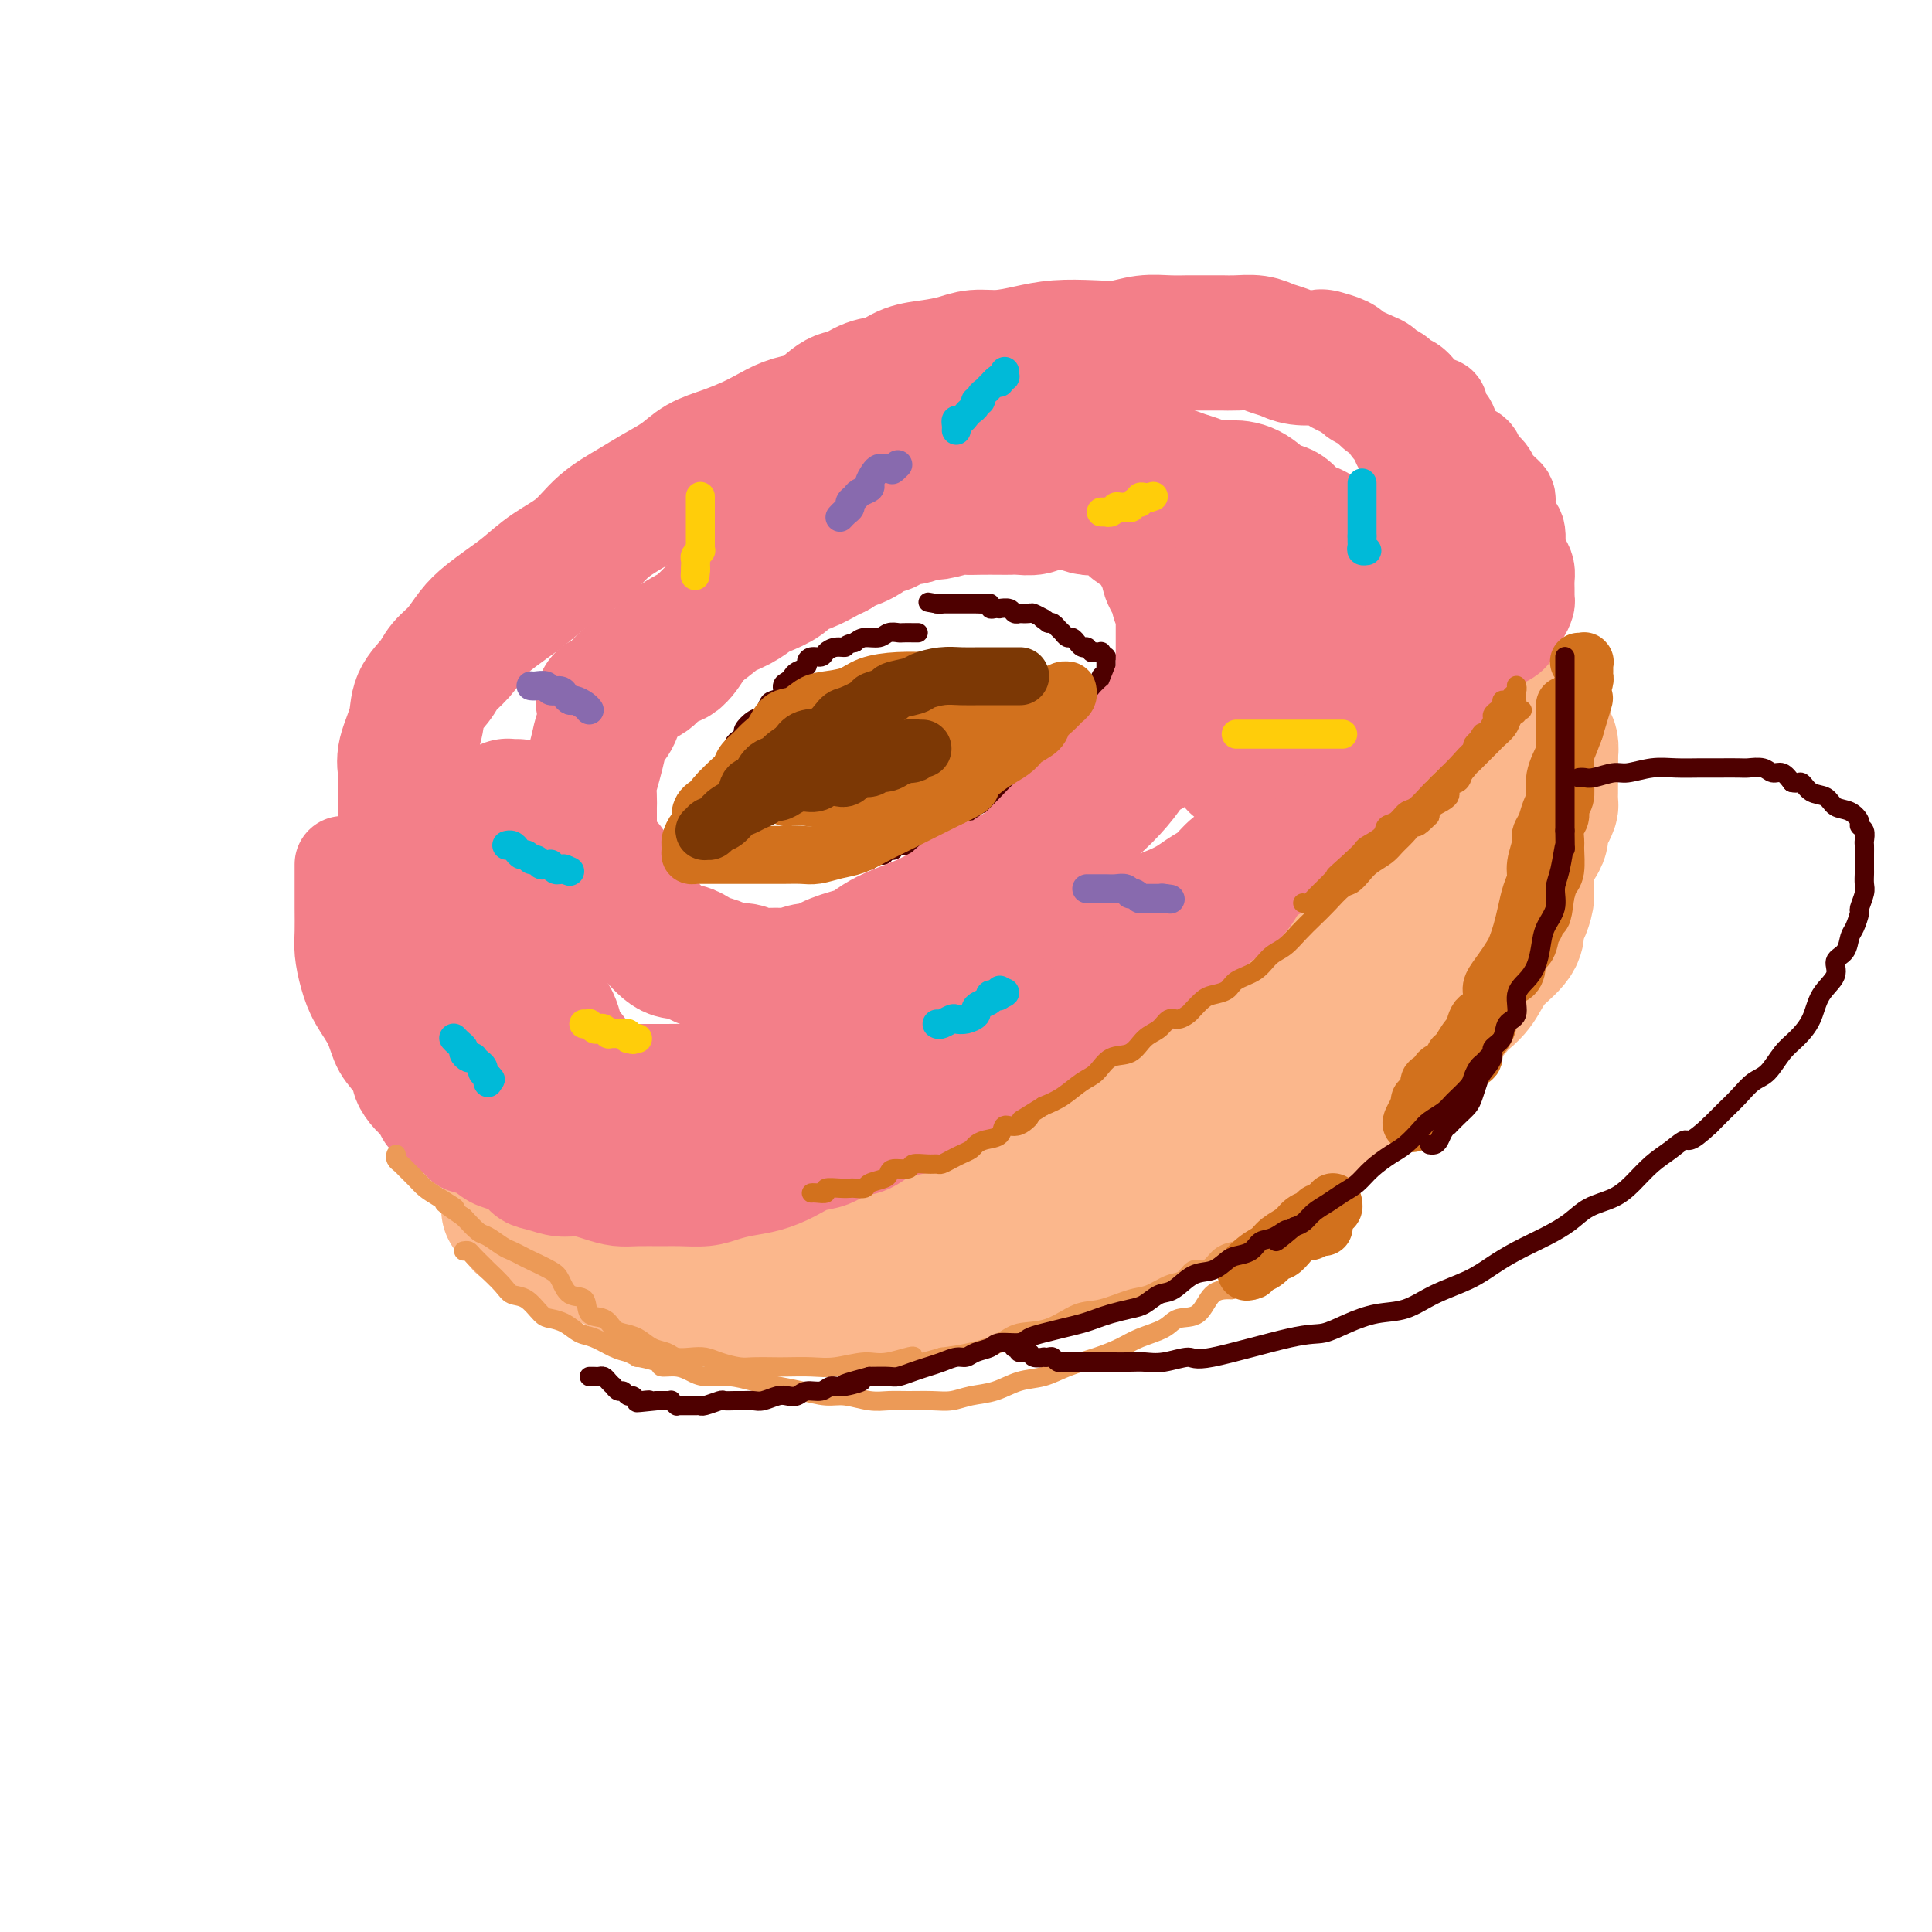 <svg viewBox='0 0 400 400' version='1.1' xmlns='http://www.w3.org/2000/svg' xmlns:xlink='http://www.w3.org/1999/xlink'><g fill='none' stroke='#4E0000' stroke-width='4' stroke-linecap='round' stroke-linejoin='round'><path d='M190,131c0.008,-0.000 0.016,-0.000 0,0c-0.016,0.000 -0.055,0.000 0,0c0.055,-0.000 0.204,-0.000 0,0c-0.204,0.000 -0.761,0.000 -1,0c-0.239,-0.000 -0.161,-0.001 0,0c0.161,0.001 0.406,0.004 0,0c-0.406,-0.004 -1.463,-0.016 -2,0c-0.537,0.016 -0.553,0.060 -1,0c-0.447,-0.060 -1.326,-0.222 -2,0c-0.674,0.222 -1.143,0.829 -2,1c-0.857,0.171 -2.102,-0.094 -3,0c-0.898,0.094 -1.449,0.547 -2,1'/><path d='M177,133c-2.373,0.548 -1.805,0.916 -2,1c-0.195,0.084 -1.153,-0.118 -2,0c-0.847,0.118 -1.584,0.556 -2,1c-0.416,0.444 -0.510,0.892 -1,1c-0.490,0.108 -1.374,-0.126 -2,0c-0.626,0.126 -0.993,0.611 -1,1c-0.007,0.389 0.348,0.680 0,1c-0.348,0.320 -1.398,0.667 -2,1c-0.602,0.333 -0.757,0.653 -1,1c-0.243,0.347 -0.576,0.722 -1,1c-0.424,0.278 -0.939,0.460 -1,1c-0.061,0.540 0.332,1.439 0,2c-0.332,0.561 -1.389,0.784 -2,1c-0.611,0.216 -0.776,0.425 -1,1c-0.224,0.575 -0.508,1.516 -1,2c-0.492,0.484 -1.193,0.511 -2,1c-0.807,0.489 -1.719,1.442 -2,2c-0.281,0.558 0.068,0.723 0,1c-0.068,0.277 -0.554,0.666 -1,1c-0.446,0.334 -0.852,0.614 -1,1c-0.148,0.386 -0.039,0.878 0,1c0.039,0.122 0.007,-0.126 0,0c-0.007,0.126 0.012,0.625 0,1c-0.012,0.375 -0.056,0.625 0,1c0.056,0.375 0.212,0.874 0,1c-0.212,0.126 -0.793,-0.120 -1,0c-0.207,0.120 -0.042,0.607 0,1c0.042,0.393 -0.040,0.693 0,1c0.040,0.307 0.203,0.621 0,1c-0.203,0.379 -0.772,0.823 -1,1c-0.228,0.177 -0.114,0.089 0,0'/><path d='M150,162c-0.309,1.586 -0.083,1.552 0,2c0.083,0.448 0.023,1.378 0,2c-0.023,0.622 -0.007,0.936 0,1c0.007,0.064 0.006,-0.124 0,0c-0.006,0.124 -0.015,0.559 0,1c0.015,0.441 0.056,0.889 0,1c-0.056,0.111 -0.207,-0.115 0,0c0.207,0.115 0.773,0.570 1,1c0.227,0.430 0.116,0.836 0,1c-0.116,0.164 -0.238,0.085 0,0c0.238,-0.085 0.834,-0.176 1,0c0.166,0.176 -0.099,0.621 0,1c0.099,0.379 0.561,0.694 1,1c0.439,0.306 0.854,0.604 1,1c0.146,0.396 0.024,0.890 0,1c-0.024,0.110 0.050,-0.163 0,0c-0.050,0.163 -0.223,0.762 0,1c0.223,0.238 0.844,0.115 1,0c0.156,-0.115 -0.151,-0.223 0,0c0.151,0.223 0.762,0.778 1,1c0.238,0.222 0.102,0.112 0,0c-0.102,-0.112 -0.172,-0.226 0,0c0.172,0.226 0.585,0.793 1,1c0.415,0.207 0.832,0.056 1,0c0.168,-0.056 0.087,-0.015 0,0c-0.087,0.015 -0.179,0.004 0,0c0.179,-0.004 0.628,-0.001 1,0c0.372,0.001 0.667,0.000 1,0c0.333,-0.000 0.705,-0.000 1,0c0.295,0.000 0.513,0.000 1,0c0.487,-0.000 1.244,-0.000 2,0'/><path d='M164,178c1.599,0.155 1.597,0.041 2,0c0.403,-0.041 1.211,-0.011 2,0c0.789,0.011 1.560,0.003 2,0c0.440,-0.003 0.548,-0.001 1,0c0.452,0.001 1.248,0.000 2,0c0.752,-0.000 1.458,-0.000 2,0c0.542,0.000 0.918,0.000 1,0c0.082,-0.000 -0.132,-0.000 0,0c0.132,0.000 0.608,0.001 1,0c0.392,-0.001 0.700,-0.004 1,0c0.300,0.004 0.591,0.016 1,0c0.409,-0.016 0.935,-0.061 1,0c0.065,0.061 -0.332,0.228 0,0c0.332,-0.228 1.394,-0.849 2,-1c0.606,-0.151 0.758,0.170 1,0c0.242,-0.170 0.576,-0.830 1,-1c0.424,-0.170 0.940,0.151 1,0c0.060,-0.151 -0.336,-0.776 0,-1c0.336,-0.224 1.402,-0.049 2,0c0.598,0.049 0.727,-0.028 1,0c0.273,0.028 0.689,0.161 1,0c0.311,-0.161 0.516,-0.617 1,-1c0.484,-0.383 1.246,-0.694 2,-1c0.754,-0.306 1.500,-0.606 2,-1c0.500,-0.394 0.753,-0.883 1,-1c0.247,-0.117 0.488,0.138 1,0c0.512,-0.138 1.295,-0.670 2,-1c0.705,-0.330 1.333,-0.460 2,-1c0.667,-0.540 1.372,-1.492 2,-2c0.628,-0.508 1.179,-0.574 2,-1c0.821,-0.426 1.910,-1.213 3,-2'/><path d='M207,164c3.916,-2.206 1.205,-1.222 1,-1c-0.205,0.222 2.095,-0.318 3,-1c0.905,-0.682 0.413,-1.506 1,-2c0.587,-0.494 2.252,-0.657 3,-1c0.748,-0.343 0.578,-0.865 1,-1c0.422,-0.135 1.436,0.117 2,0c0.564,-0.117 0.677,-0.605 1,-1c0.323,-0.395 0.856,-0.698 1,-1c0.144,-0.302 -0.101,-0.603 0,-1c0.101,-0.397 0.548,-0.891 1,-1c0.452,-0.109 0.910,0.168 1,0c0.090,-0.168 -0.187,-0.781 0,-1c0.187,-0.219 0.839,-0.045 1,0c0.161,0.045 -0.167,-0.040 0,0c0.167,0.040 0.829,0.203 1,0c0.171,-0.203 -0.151,-0.773 0,-1c0.151,-0.227 0.773,-0.113 1,0c0.227,0.113 0.060,0.224 0,0c-0.060,-0.224 -0.012,-0.782 0,-1c0.012,-0.218 -0.011,-0.097 0,0c0.011,0.097 0.054,0.170 0,0c-0.054,-0.170 -0.207,-0.585 0,-1c0.207,-0.415 0.774,-0.832 1,-1c0.226,-0.168 0.112,-0.086 0,0c-0.112,0.086 -0.222,0.178 0,0c0.222,-0.178 0.778,-0.625 1,-1c0.222,-0.375 0.112,-0.678 0,-1c-0.112,-0.322 -0.226,-0.664 0,-1c0.226,-0.336 0.792,-0.667 1,-1c0.208,-0.333 0.060,-0.666 0,-1c-0.060,-0.334 -0.030,-0.667 0,-1'/><path d='M228,143c1.563,-2.422 0.471,-0.978 0,-1c-0.471,-0.022 -0.322,-1.511 0,-2c0.322,-0.489 0.818,0.023 1,0c0.182,-0.023 0.049,-0.580 0,-1c-0.049,-0.420 -0.013,-0.701 0,-1c0.013,-0.299 0.005,-0.615 0,-1c-0.005,-0.385 -0.005,-0.839 0,-1c0.005,-0.161 0.016,-0.029 0,0c-0.016,0.029 -0.061,-0.045 0,0c0.061,0.045 0.226,0.208 0,0c-0.226,-0.208 -0.844,-0.788 -1,-1c-0.156,-0.212 0.150,-0.057 0,0c-0.150,0.057 -0.757,0.016 -1,0c-0.243,-0.016 -0.121,-0.008 0,0c0.121,0.008 0.243,0.016 0,0c-0.243,-0.016 -0.849,-0.057 -1,0c-0.151,0.057 0.153,0.213 0,0c-0.153,-0.213 -0.763,-0.793 -1,-1c-0.237,-0.207 -0.101,-0.040 0,0c0.101,0.040 0.168,-0.046 0,0c-0.168,0.046 -0.569,0.224 -1,0c-0.431,-0.224 -0.890,-0.849 -1,-1c-0.110,-0.151 0.129,0.171 0,0c-0.129,-0.171 -0.627,-0.834 -1,-1c-0.373,-0.166 -0.621,0.167 -1,0c-0.379,-0.167 -0.889,-0.833 -1,-1c-0.111,-0.167 0.177,0.165 0,0c-0.177,-0.165 -0.821,-0.828 -1,-1c-0.179,-0.172 0.106,0.146 0,0c-0.106,-0.146 -0.602,-0.756 -1,-1c-0.398,-0.244 -0.699,-0.122 -1,0'/><path d='M217,129c-2.113,-1.480 -1.397,-1.181 -1,-1c0.397,0.181 0.475,0.244 0,0c-0.475,-0.244 -1.504,-0.797 -2,-1c-0.496,-0.203 -0.460,-0.058 -1,0c-0.540,0.058 -1.655,0.030 -2,0c-0.345,-0.030 0.080,-0.060 0,0c-0.080,0.060 -0.665,0.212 -1,0c-0.335,-0.212 -0.419,-0.788 -1,-1c-0.581,-0.212 -1.658,-0.061 -2,0c-0.342,0.061 0.050,0.030 0,0c-0.050,-0.030 -0.543,-0.061 -1,0c-0.457,0.061 -0.878,0.212 -1,0c-0.122,-0.212 0.055,-0.789 0,-1c-0.055,-0.211 -0.344,-0.057 -1,0c-0.656,0.057 -1.681,0.015 -2,0c-0.319,-0.015 0.069,-0.004 0,0c-0.069,0.004 -0.593,0.001 -1,0c-0.407,-0.001 -0.697,-0.000 -1,0c-0.303,0.000 -0.620,0.000 -1,0c-0.380,-0.000 -0.822,-0.000 -1,0c-0.178,0.000 -0.090,0.000 0,0c0.090,-0.000 0.182,-0.000 0,0c-0.182,0.000 -0.637,0.000 -1,0c-0.363,-0.000 -0.632,-0.000 -1,0c-0.368,0.000 -0.834,0.000 -1,0c-0.166,-0.000 -0.030,-0.000 0,0c0.030,0.000 -0.044,0.000 0,0c0.044,-0.000 0.208,-0.000 0,0c-0.208,0.000 -0.787,0.000 -1,0c-0.213,-0.000 -0.061,-0.000 0,0c0.061,0.000 0.030,0.000 0,0'/><path d='M194,125c-3.578,-0.622 -1.022,-0.178 0,0c1.022,0.178 0.511,0.089 0,0'/></g>
<g fill='none' stroke='#F37F89' stroke-width='28' stroke-linecap='round' stroke-linejoin='round'><path d='M125,145c-0.106,-0.002 -0.212,-0.005 0,0c0.212,0.005 0.744,0.017 1,0c0.256,-0.017 0.238,-0.062 1,-1c0.762,-0.938 2.303,-2.769 4,-4c1.697,-1.231 3.549,-1.863 5,-3c1.451,-1.137 2.500,-2.781 4,-4c1.500,-1.219 3.449,-2.014 5,-3c1.551,-0.986 2.702,-2.165 4,-3c1.298,-0.835 2.742,-1.327 4,-2c1.258,-0.673 2.331,-1.527 3,-2c0.669,-0.473 0.935,-0.564 2,-1c1.065,-0.436 2.929,-1.216 4,-2c1.071,-0.784 1.349,-1.571 2,-2c0.651,-0.429 1.675,-0.500 3,-1c1.325,-0.500 2.950,-1.429 4,-2c1.050,-0.571 1.525,-0.786 2,-1'/><path d='M173,114c7.948,-5.221 3.819,-2.775 3,-2c-0.819,0.775 1.672,-0.122 3,-1c1.328,-0.878 1.491,-1.737 2,-2c0.509,-0.263 1.362,0.069 2,0c0.638,-0.069 1.061,-0.539 2,-1c0.939,-0.461 2.395,-0.912 3,-1c0.605,-0.088 0.360,0.187 1,0c0.640,-0.187 2.165,-0.835 3,-1c0.835,-0.165 0.979,0.152 2,0c1.021,-0.152 2.917,-0.773 4,-1c1.083,-0.227 1.353,-0.061 2,0c0.647,0.061 1.672,0.017 3,0c1.328,-0.017 2.961,-0.008 4,0c1.039,0.008 1.486,0.016 2,0c0.514,-0.016 1.097,-0.057 2,0c0.903,0.057 2.128,0.210 3,0c0.872,-0.210 1.392,-0.785 2,-1c0.608,-0.215 1.303,-0.072 2,0c0.697,0.072 1.394,0.071 2,0c0.606,-0.071 1.120,-0.212 2,0c0.880,0.212 2.128,0.776 3,1c0.872,0.224 1.370,0.106 2,0c0.630,-0.106 1.391,-0.202 2,0c0.609,0.202 1.066,0.702 2,1c0.934,0.298 2.344,0.393 3,1c0.656,0.607 0.557,1.725 1,2c0.443,0.275 1.428,-0.294 2,0c0.572,0.294 0.731,1.450 1,2c0.269,0.550 0.649,0.494 1,1c0.351,0.506 0.672,1.573 1,2c0.328,0.427 0.664,0.213 1,0'/><path d='M241,114c1.306,1.424 1.072,1.485 1,2c-0.072,0.515 0.018,1.485 0,2c-0.018,0.515 -0.145,0.575 0,1c0.145,0.425 0.561,1.214 1,2c0.439,0.786 0.902,1.568 1,2c0.098,0.432 -0.170,0.515 0,1c0.170,0.485 0.778,1.373 1,2c0.222,0.627 0.060,0.993 0,1c-0.060,0.007 -0.016,-0.346 0,0c0.016,0.346 0.004,1.392 0,2c-0.004,0.608 -0.001,0.778 0,1c0.001,0.222 0.000,0.496 0,1c-0.000,0.504 0.000,1.237 0,2c-0.000,0.763 -0.002,1.556 0,2c0.002,0.444 0.008,0.539 0,1c-0.008,0.461 -0.028,1.288 0,2c0.028,0.712 0.106,1.308 0,2c-0.106,0.692 -0.397,1.480 -1,3c-0.603,1.520 -1.519,3.773 -2,5c-0.481,1.227 -0.527,1.427 -1,2c-0.473,0.573 -1.372,1.517 -2,2c-0.628,0.483 -0.985,0.504 -1,1c-0.015,0.496 0.311,1.465 0,2c-0.311,0.535 -1.258,0.635 -2,1c-0.742,0.365 -1.279,0.996 -2,2c-0.721,1.004 -1.627,2.382 -3,4c-1.373,1.618 -3.213,3.475 -5,5c-1.787,1.525 -3.519,2.718 -5,4c-1.481,1.282 -2.709,2.652 -4,4c-1.291,1.348 -2.646,2.674 -4,4'/><path d='M213,179c-5.050,5.132 -3.176,2.463 -3,2c0.176,-0.463 -1.347,1.279 -3,2c-1.653,0.721 -3.435,0.420 -5,1c-1.565,0.580 -2.912,2.042 -4,3c-1.088,0.958 -1.919,1.412 -3,2c-1.081,0.588 -2.414,1.309 -4,2c-1.586,0.691 -3.426,1.351 -5,2c-1.574,0.649 -2.883,1.287 -4,2c-1.117,0.713 -2.043,1.502 -3,2c-0.957,0.498 -1.946,0.707 -3,1c-1.054,0.293 -2.173,0.671 -3,1c-0.827,0.329 -1.361,0.610 -2,1c-0.639,0.390 -1.381,0.889 -2,1c-0.619,0.111 -1.114,-0.165 -2,0c-0.886,0.165 -2.161,0.772 -3,1c-0.839,0.228 -1.240,0.076 -2,0c-0.760,-0.076 -1.879,-0.076 -3,0c-1.121,0.076 -2.243,0.228 -3,0c-0.757,-0.228 -1.147,-0.834 -2,-1c-0.853,-0.166 -2.168,0.109 -3,0c-0.832,-0.109 -1.182,-0.603 -2,-1c-0.818,-0.397 -2.106,-0.697 -3,-1c-0.894,-0.303 -1.395,-0.610 -2,-1c-0.605,-0.390 -1.313,-0.863 -2,-1c-0.687,-0.137 -1.353,0.063 -2,0c-0.647,-0.063 -1.276,-0.387 -2,-1c-0.724,-0.613 -1.545,-1.515 -2,-2c-0.455,-0.485 -0.546,-0.554 -1,-1c-0.454,-0.446 -1.273,-1.270 -2,-2c-0.727,-0.730 -1.364,-1.365 -2,-2'/><path d='M131,189c-1.202,-1.359 -0.707,-1.256 -1,-2c-0.293,-0.744 -1.374,-2.336 -2,-3c-0.626,-0.664 -0.799,-0.401 -1,-1c-0.201,-0.599 -0.432,-2.061 -1,-3c-0.568,-0.939 -1.473,-1.356 -2,-2c-0.527,-0.644 -0.677,-1.516 -1,-2c-0.323,-0.484 -0.819,-0.580 -1,-1c-0.181,-0.420 -0.049,-1.162 0,-2c0.049,-0.838 0.013,-1.771 0,-2c-0.013,-0.229 -0.004,0.246 0,0c0.004,-0.246 0.004,-1.212 0,-2c-0.004,-0.788 -0.012,-1.397 0,-2c0.012,-0.603 0.044,-1.200 0,-2c-0.044,-0.800 -0.162,-1.803 0,-3c0.162,-1.197 0.606,-2.590 1,-4c0.394,-1.410 0.740,-2.839 1,-4c0.260,-1.161 0.435,-2.056 1,-3c0.565,-0.944 1.519,-1.938 2,-3c0.481,-1.062 0.488,-2.191 1,-3c0.512,-0.809 1.529,-1.299 2,-2c0.471,-0.701 0.395,-1.613 1,-2c0.605,-0.387 1.890,-0.247 3,-1c1.110,-0.753 2.046,-2.397 3,-3c0.954,-0.603 1.925,-0.166 3,-1c1.075,-0.834 2.253,-2.940 3,-4c0.747,-1.060 1.063,-1.075 2,-2c0.937,-0.925 2.494,-2.762 4,-4c1.506,-1.238 2.960,-1.878 4,-3c1.040,-1.122 1.665,-2.725 3,-4c1.335,-1.275 3.382,-2.221 5,-3c1.618,-0.779 2.809,-1.389 4,-2'/><path d='M165,114c6.917,-6.286 4.208,-3.502 4,-3c-0.208,0.502 2.084,-1.279 4,-2c1.916,-0.721 3.455,-0.383 5,-1c1.545,-0.617 3.094,-2.189 5,-3c1.906,-0.811 4.168,-0.861 6,-1c1.832,-0.139 3.235,-0.367 5,-1c1.765,-0.633 3.892,-1.671 6,-2c2.108,-0.329 4.195,0.052 6,0c1.805,-0.052 3.327,-0.536 5,-1c1.673,-0.464 3.497,-0.909 5,-1c1.503,-0.091 2.686,0.172 4,0c1.314,-0.172 2.761,-0.778 4,-1c1.239,-0.222 2.271,-0.059 3,0c0.729,0.059 1.154,0.016 2,0c0.846,-0.016 2.114,-0.004 3,0c0.886,0.004 1.391,0.000 2,0c0.609,-0.000 1.321,0.003 2,0c0.679,-0.003 1.326,-0.012 2,0c0.674,0.012 1.376,0.046 2,0c0.624,-0.046 1.170,-0.170 2,0c0.830,0.170 1.943,0.635 3,1c1.057,0.365 2.057,0.631 3,1c0.943,0.369 1.827,0.842 3,1c1.173,0.158 2.635,0.001 4,0c1.365,-0.001 2.635,0.156 4,1c1.365,0.844 2.826,2.377 4,3c1.174,0.623 2.060,0.335 3,1c0.940,0.665 1.932,2.281 3,3c1.068,0.719 2.211,0.540 3,1c0.789,0.460 1.226,1.560 2,3c0.774,1.440 1.887,3.220 3,5'/><path d='M277,118c1.041,2.017 1.144,3.058 2,4c0.856,0.942 2.465,1.785 3,3c0.535,1.215 -0.003,2.802 0,4c0.003,1.198 0.546,2.008 1,3c0.454,0.992 0.817,2.166 1,3c0.183,0.834 0.186,1.329 0,2c-0.186,0.671 -0.561,1.520 -1,2c-0.439,0.480 -0.943,0.593 -1,1c-0.057,0.407 0.333,1.108 0,2c-0.333,0.892 -1.388,1.974 -2,3c-0.612,1.026 -0.782,1.995 -1,3c-0.218,1.005 -0.485,2.047 -1,3c-0.515,0.953 -1.278,1.819 -2,3c-0.722,1.181 -1.402,2.678 -2,4c-0.598,1.322 -1.112,2.469 -2,4c-0.888,1.531 -2.148,3.445 -3,5c-0.852,1.555 -1.294,2.752 -2,4c-0.706,1.248 -1.675,2.546 -3,4c-1.325,1.454 -3.004,3.065 -4,4c-0.996,0.935 -1.308,1.195 -2,2c-0.692,0.805 -1.763,2.154 -3,3c-1.237,0.846 -2.639,1.188 -4,2c-1.361,0.812 -2.682,2.093 -4,3c-1.318,0.907 -2.633,1.441 -4,2c-1.367,0.559 -2.784,1.143 -4,2c-1.216,0.857 -2.229,1.988 -4,3c-1.771,1.012 -4.301,1.907 -6,3c-1.699,1.093 -2.569,2.386 -4,3c-1.431,0.614 -3.424,0.550 -5,1c-1.576,0.450 -2.736,1.414 -4,2c-1.264,0.586 -2.632,0.793 -4,1'/><path d='M212,206c-7.214,3.744 -3.748,2.106 -3,2c0.748,-0.106 -1.223,1.322 -3,2c-1.777,0.678 -3.360,0.605 -5,1c-1.640,0.395 -3.338,1.256 -5,2c-1.662,0.744 -3.290,1.369 -5,2c-1.710,0.631 -3.504,1.268 -5,2c-1.496,0.732 -2.695,1.559 -4,2c-1.305,0.441 -2.715,0.496 -4,1c-1.285,0.504 -2.446,1.458 -4,2c-1.554,0.542 -3.502,0.671 -5,1c-1.498,0.329 -2.546,0.859 -4,1c-1.454,0.141 -3.315,-0.106 -5,0c-1.685,0.106 -3.195,0.564 -5,1c-1.805,0.436 -3.905,0.849 -6,1c-2.095,0.151 -4.185,0.040 -6,0c-1.815,-0.040 -3.355,-0.010 -5,0c-1.645,0.010 -3.394,-0.000 -5,0c-1.606,0.000 -3.069,0.012 -5,0c-1.931,-0.012 -4.329,-0.047 -6,0c-1.671,0.047 -2.614,0.175 -4,0c-1.386,-0.175 -3.215,-0.652 -5,-1c-1.785,-0.348 -3.527,-0.567 -5,-1c-1.473,-0.433 -2.679,-1.081 -4,-2c-1.321,-0.919 -2.759,-2.108 -4,-3c-1.241,-0.892 -2.287,-1.488 -3,-2c-0.713,-0.512 -1.094,-0.942 -2,-2c-0.906,-1.058 -2.337,-2.745 -3,-4c-0.663,-1.255 -0.559,-2.079 -1,-3c-0.441,-0.921 -1.426,-1.940 -2,-3c-0.574,-1.060 -0.735,-2.160 -1,-3c-0.265,-0.840 -0.632,-1.420 -1,-2'/><path d='M87,200c-1.560,-3.119 -0.460,-2.416 0,-3c0.460,-0.584 0.281,-2.456 0,-4c-0.281,-1.544 -0.664,-2.760 -1,-4c-0.336,-1.240 -0.626,-2.505 -1,-4c-0.374,-1.495 -0.832,-3.222 -1,-5c-0.168,-1.778 -0.047,-3.607 0,-5c0.047,-1.393 0.020,-2.349 0,-4c-0.020,-1.651 -0.032,-3.995 0,-6c0.032,-2.005 0.110,-3.670 0,-5c-0.110,-1.330 -0.406,-2.323 0,-4c0.406,-1.677 1.515,-4.037 2,-6c0.485,-1.963 0.346,-3.530 1,-5c0.654,-1.470 2.103,-2.844 3,-4c0.897,-1.156 1.244,-2.095 2,-3c0.756,-0.905 1.923,-1.778 3,-3c1.077,-1.222 2.064,-2.795 3,-4c0.936,-1.205 1.821,-2.043 3,-3c1.179,-0.957 2.652,-2.034 4,-3c1.348,-0.966 2.572,-1.823 4,-3c1.428,-1.177 3.059,-2.674 5,-4c1.941,-1.326 4.193,-2.479 6,-4c1.807,-1.521 3.171,-3.408 5,-5c1.829,-1.592 4.123,-2.888 6,-4c1.877,-1.112 3.338,-2.041 5,-3c1.662,-0.959 3.525,-1.947 5,-3c1.475,-1.053 2.561,-2.170 4,-3c1.439,-0.830 3.231,-1.374 5,-2c1.769,-0.626 3.515,-1.333 5,-2c1.485,-0.667 2.707,-1.295 4,-2c1.293,-0.705 2.655,-1.487 4,-2c1.345,-0.513 2.672,-0.756 4,-1'/><path d='M167,87c7.030,-3.456 3.605,-1.096 3,-1c-0.605,0.096 1.611,-2.072 3,-3c1.389,-0.928 1.952,-0.616 3,-1c1.048,-0.384 2.580,-1.465 4,-2c1.420,-0.535 2.728,-0.526 4,-1c1.272,-0.474 2.509,-1.433 4,-2c1.491,-0.567 3.237,-0.743 5,-1c1.763,-0.257 3.543,-0.594 5,-1c1.457,-0.406 2.590,-0.879 4,-1c1.410,-0.121 3.097,0.112 5,0c1.903,-0.112 4.024,-0.570 6,-1c1.976,-0.430 3.809,-0.833 6,-1c2.191,-0.167 4.741,-0.097 7,0c2.259,0.097 4.228,0.222 6,0c1.772,-0.222 3.346,-0.792 5,-1c1.654,-0.208 3.387,-0.056 5,0c1.613,0.056 3.105,0.015 4,0c0.895,-0.015 1.191,-0.005 2,0c0.809,0.005 2.131,0.004 3,0c0.869,-0.004 1.286,-0.012 2,0c0.714,0.012 1.726,0.046 3,0c1.274,-0.046 2.811,-0.170 4,0c1.189,0.170 2.028,0.633 3,1c0.972,0.367 2.075,0.637 3,1c0.925,0.363 1.672,0.818 3,1c1.328,0.182 3.237,0.090 4,0c0.763,-0.090 0.378,-0.179 1,0c0.622,0.179 2.249,0.625 3,1c0.751,0.375 0.625,0.678 1,1c0.375,0.322 1.250,0.663 2,1c0.750,0.337 1.375,0.668 2,1'/><path d='M282,78c3.543,1.262 1.401,0.917 1,1c-0.401,0.083 0.939,0.595 2,1c1.061,0.405 1.843,0.704 2,1c0.157,0.296 -0.313,0.590 0,1c0.313,0.410 1.407,0.935 2,1c0.593,0.065 0.684,-0.331 1,0c0.316,0.331 0.858,1.388 1,2c0.142,0.612 -0.117,0.780 0,1c0.117,0.220 0.610,0.492 1,1c0.390,0.508 0.679,1.253 1,2c0.321,0.747 0.675,1.495 1,2c0.325,0.505 0.622,0.768 1,1c0.378,0.232 0.837,0.434 1,1c0.163,0.566 0.028,1.498 0,2c-0.028,0.502 0.049,0.575 0,1c-0.049,0.425 -0.224,1.201 0,2c0.224,0.799 0.849,1.620 1,2c0.151,0.380 -0.171,0.318 0,1c0.171,0.682 0.834,2.107 1,3c0.166,0.893 -0.166,1.255 0,2c0.166,0.745 0.829,1.872 1,3c0.171,1.128 -0.150,2.255 0,3c0.150,0.745 0.772,1.107 1,2c0.228,0.893 0.062,2.317 0,3c-0.062,0.683 -0.020,0.623 0,1c0.020,0.377 0.017,1.189 0,2c-0.017,0.811 -0.049,1.621 0,2c0.049,0.379 0.178,0.328 0,1c-0.178,0.672 -0.663,2.065 -1,3c-0.337,0.935 -0.525,1.410 -1,2c-0.475,0.590 -1.238,1.295 -2,2'/><path d='M296,130c-0.507,2.364 0.226,1.773 0,2c-0.226,0.227 -1.412,1.272 -2,2c-0.588,0.728 -0.579,1.139 -1,2c-0.421,0.861 -1.271,2.173 -2,3c-0.729,0.827 -1.336,1.169 -2,2c-0.664,0.831 -1.384,2.151 -2,3c-0.616,0.849 -1.129,1.227 -2,2c-0.871,0.773 -2.099,1.941 -3,3c-0.901,1.059 -1.475,2.008 -2,3c-0.525,0.992 -1.001,2.028 -2,3c-0.999,0.972 -2.520,1.881 -4,3c-1.480,1.119 -2.917,2.448 -4,4c-1.083,1.552 -1.812,3.326 -3,5c-1.188,1.674 -2.835,3.250 -4,5c-1.165,1.750 -1.848,3.676 -3,5c-1.152,1.324 -2.775,2.045 -4,3c-1.225,0.955 -2.054,2.143 -3,3c-0.946,0.857 -2.009,1.383 -3,2c-0.991,0.617 -1.910,1.324 -3,2c-1.090,0.676 -2.353,1.322 -4,2c-1.647,0.678 -3.680,1.389 -5,2c-1.320,0.611 -1.927,1.122 -3,2c-1.073,0.878 -2.612,2.121 -4,3c-1.388,0.879 -2.627,1.392 -4,2c-1.373,0.608 -2.882,1.310 -4,2c-1.118,0.690 -1.847,1.369 -3,2c-1.153,0.631 -2.732,1.216 -4,2c-1.268,0.784 -2.227,1.767 -3,2c-0.773,0.233 -1.362,-0.283 -2,0c-0.638,0.283 -1.325,1.367 -2,2c-0.675,0.633 -1.337,0.817 -2,1'/><path d='M207,209c-8.813,5.114 -4.345,1.899 -3,1c1.345,-0.899 -0.433,0.518 -2,1c-1.567,0.482 -2.921,0.030 -4,0c-1.079,-0.030 -1.881,0.362 -3,1c-1.119,0.638 -2.554,1.523 -4,2c-1.446,0.477 -2.904,0.546 -4,1c-1.096,0.454 -1.829,1.292 -3,2c-1.171,0.708 -2.781,1.285 -4,2c-1.219,0.715 -2.048,1.568 -3,2c-0.952,0.432 -2.028,0.444 -3,1c-0.972,0.556 -1.838,1.656 -3,2c-1.162,0.344 -2.618,-0.066 -4,0c-1.382,0.066 -2.690,0.610 -4,1c-1.310,0.390 -2.622,0.626 -4,1c-1.378,0.374 -2.820,0.885 -4,1c-1.180,0.115 -2.096,-0.165 -3,0c-0.904,0.165 -1.794,0.776 -3,1c-1.206,0.224 -2.727,0.060 -4,0c-1.273,-0.060 -2.298,-0.016 -3,0c-0.702,0.016 -1.080,0.005 -2,0c-0.920,-0.005 -2.383,-0.005 -3,0c-0.617,0.005 -0.390,0.013 -1,0c-0.610,-0.013 -2.058,-0.048 -3,0c-0.942,0.048 -1.377,0.179 -2,0c-0.623,-0.179 -1.432,-0.668 -2,-1c-0.568,-0.332 -0.893,-0.508 -2,-1c-1.107,-0.492 -2.996,-1.300 -4,-2c-1.004,-0.700 -1.125,-1.291 -2,-2c-0.875,-0.709 -2.505,-1.537 -3,-2c-0.495,-0.463 0.144,-0.561 0,-1c-0.144,-0.439 -1.072,-1.220 -2,-2'/><path d='M116,217c-2.206,-1.779 -1.221,-1.228 -1,-2c0.221,-0.772 -0.322,-2.868 -1,-4c-0.678,-1.132 -1.491,-1.301 -2,-2c-0.509,-0.699 -0.714,-1.927 -1,-3c-0.286,-1.073 -0.654,-1.990 -1,-3c-0.346,-1.010 -0.671,-2.111 -1,-3c-0.329,-0.889 -0.663,-1.565 -1,-3c-0.337,-1.435 -0.679,-3.628 -1,-5c-0.321,-1.372 -0.622,-1.922 -1,-3c-0.378,-1.078 -0.832,-2.682 -1,-4c-0.168,-1.318 -0.049,-2.350 0,-3c0.049,-0.650 0.027,-0.920 0,-2c-0.027,-1.080 -0.060,-2.972 0,-4c0.060,-1.028 0.211,-1.192 0,-2c-0.211,-0.808 -0.785,-2.259 -1,-3c-0.215,-0.741 -0.071,-0.773 0,-1c0.071,-0.227 0.071,-0.649 0,-1c-0.071,-0.351 -0.211,-0.630 0,-1c0.211,-0.370 0.774,-0.831 1,-1c0.226,-0.169 0.117,-0.045 0,0c-0.117,0.045 -0.242,0.012 0,0c0.242,-0.012 0.849,-0.003 1,0c0.151,0.003 -0.155,0.001 0,0c0.155,-0.001 0.773,-0.000 1,0c0.227,0.000 0.065,0.000 0,0c-0.065,-0.000 -0.032,-0.000 0,0'/><path d='M265,139c-0.007,-0.017 -0.013,-0.034 0,0c0.013,0.034 0.046,0.120 0,1c-0.046,0.880 -0.170,2.554 -1,4c-0.830,1.446 -2.366,2.664 -3,4c-0.634,1.336 -0.366,2.790 -1,4c-0.634,1.210 -2.170,2.176 -3,3c-0.830,0.824 -0.954,1.504 -1,2c-0.046,0.496 -0.012,0.806 0,1c0.012,0.194 0.003,0.271 0,0c-0.003,-0.271 -0.002,-0.890 0,-1c0.002,-0.110 0.003,0.288 0,0c-0.003,-0.288 -0.011,-1.263 0,-2c0.011,-0.737 0.041,-1.237 0,-2c-0.041,-0.763 -0.155,-1.789 0,-3c0.155,-1.211 0.577,-2.605 1,-4'/><path d='M257,146c0.543,-2.091 1.402,-1.318 2,-2c0.598,-0.682 0.935,-2.820 1,-4c0.065,-1.180 -0.141,-1.403 0,-2c0.141,-0.597 0.630,-1.568 1,-2c0.370,-0.432 0.621,-0.324 1,-1c0.379,-0.676 0.886,-2.136 1,-3c0.114,-0.864 -0.166,-1.130 0,-2c0.166,-0.870 0.778,-2.342 1,-3c0.222,-0.658 0.056,-0.502 0,-1c-0.056,-0.498 -0.001,-1.650 0,-2c0.001,-0.350 -0.052,0.102 0,0c0.052,-0.102 0.210,-0.759 0,-1c-0.210,-0.241 -0.788,-0.064 -1,0c-0.212,0.064 -0.057,0.017 0,0c0.057,-0.017 0.016,-0.005 0,0c-0.016,0.005 -0.008,0.002 0,0'/></g>
<g fill='none' stroke='#D2711D' stroke-width='12' stroke-linecap='round' stroke-linejoin='round'><path d='M201,141c0.158,-0.000 0.316,-0.001 0,0c-0.316,0.001 -1.106,0.002 -2,0c-0.894,-0.002 -1.893,-0.008 -3,0c-1.107,0.008 -2.323,0.030 -4,0c-1.677,-0.030 -3.813,-0.111 -6,0c-2.187,0.111 -4.423,0.415 -6,1c-1.577,0.585 -2.495,1.450 -4,2c-1.505,0.550 -3.596,0.784 -5,1c-1.404,0.216 -2.119,0.414 -3,1c-0.881,0.586 -1.926,1.560 -3,2c-1.074,0.440 -2.175,0.344 -3,1c-0.825,0.656 -1.372,2.062 -2,3c-0.628,0.938 -1.337,1.406 -2,2c-0.663,0.594 -1.280,1.314 -2,2c-0.720,0.686 -1.544,1.339 -2,2c-0.456,0.661 -0.546,1.332 -1,2c-0.454,0.668 -1.273,1.334 -2,2c-0.727,0.666 -1.364,1.333 -2,2'/><path d='M149,164c-3.062,3.201 -1.215,2.205 -1,2c0.215,-0.205 -1.200,0.382 -2,1c-0.800,0.618 -0.985,1.265 -1,2c-0.015,0.735 0.140,1.556 0,2c-0.140,0.444 -0.573,0.511 -1,1c-0.427,0.489 -0.846,1.402 -1,2c-0.154,0.598 -0.042,0.882 0,1c0.042,0.118 0.014,0.070 0,0c-0.014,-0.070 -0.015,-0.162 0,0c0.015,0.162 0.046,0.579 0,1c-0.046,0.421 -0.168,0.845 0,1c0.168,0.155 0.625,0.042 1,0c0.375,-0.042 0.666,-0.011 1,0c0.334,0.011 0.710,0.003 1,0c0.290,-0.003 0.496,-0.001 1,0c0.504,0.001 1.308,0.000 2,0c0.692,-0.000 1.273,-0.000 2,0c0.727,0.000 1.600,0.000 2,0c0.400,-0.000 0.327,-0.000 1,0c0.673,0.000 2.094,0.001 3,0c0.906,-0.001 1.298,-0.003 2,0c0.702,0.003 1.713,0.013 3,0c1.287,-0.013 2.850,-0.048 4,0c1.150,0.048 1.885,0.179 3,0c1.115,-0.179 2.608,-0.667 4,-1c1.392,-0.333 2.682,-0.512 4,-1c1.318,-0.488 2.662,-1.285 4,-2c1.338,-0.715 2.668,-1.346 4,-2c1.332,-0.654 2.666,-1.330 4,-2c1.334,-0.670 2.667,-1.334 4,-2c1.333,-0.666 2.667,-1.333 4,-2'/><path d='M197,165c5.093,-2.379 3.824,-2.328 4,-3c0.176,-0.672 1.795,-2.067 3,-3c1.205,-0.933 1.996,-1.405 3,-2c1.004,-0.595 2.222,-1.314 3,-2c0.778,-0.686 1.116,-1.340 2,-2c0.884,-0.660 2.313,-1.325 3,-2c0.687,-0.675 0.633,-1.361 1,-2c0.367,-0.639 1.156,-1.233 2,-2c0.844,-0.767 1.743,-1.708 2,-2c0.257,-0.292 -0.129,0.064 0,0c0.129,-0.064 0.774,-0.549 1,-1c0.226,-0.451 0.033,-0.867 0,-1c-0.033,-0.133 0.096,0.017 0,0c-0.096,-0.017 -0.415,-0.200 -1,0c-0.585,0.200 -1.435,0.783 -2,1c-0.565,0.217 -0.844,0.068 -2,0c-1.156,-0.068 -3.190,-0.057 -4,0c-0.810,0.057 -0.395,0.159 -1,0c-0.605,-0.159 -2.230,-0.578 -3,-1c-0.770,-0.422 -0.687,-0.847 -1,-1c-0.313,-0.153 -1.024,-0.036 -2,0c-0.976,0.036 -2.219,-0.011 -3,0c-0.781,0.011 -1.100,0.078 -2,0c-0.900,-0.078 -2.383,-0.303 -4,0c-1.617,0.303 -3.370,1.135 -5,2c-1.630,0.865 -3.139,1.765 -5,3c-1.861,1.235 -4.076,2.805 -6,4c-1.924,1.195 -3.556,2.014 -5,3c-1.444,0.986 -2.698,2.139 -4,3c-1.302,0.861 -2.651,1.431 -4,2'/><path d='M167,159c-4.664,3.018 -1.824,2.061 -1,2c0.824,-0.061 -0.368,0.772 -1,1c-0.632,0.228 -0.705,-0.150 -1,0c-0.295,0.150 -0.811,0.829 -1,1c-0.189,0.171 -0.051,-0.164 0,0c0.051,0.164 0.015,0.829 0,1c-0.015,0.171 -0.008,-0.151 0,0c0.008,0.151 0.019,0.774 0,1c-0.019,0.226 -0.067,0.054 0,0c0.067,-0.054 0.250,0.009 1,0c0.750,-0.009 2.068,-0.089 3,0c0.932,0.089 1.479,0.349 3,0c1.521,-0.349 4.017,-1.305 6,-2c1.983,-0.695 3.454,-1.127 6,-2c2.546,-0.873 6.168,-2.185 9,-3c2.832,-0.815 4.874,-1.131 7,-2c2.126,-0.869 4.334,-2.289 6,-3c1.666,-0.711 2.789,-0.712 4,-1c1.211,-0.288 2.511,-0.862 3,-1c0.489,-0.138 0.169,0.159 0,0c-0.169,-0.159 -0.187,-0.776 0,-1c0.187,-0.224 0.578,-0.056 0,0c-0.578,0.056 -2.126,-0.000 -3,0c-0.874,0.000 -1.073,0.057 -2,0c-0.927,-0.057 -2.582,-0.226 -4,0c-1.418,0.226 -2.598,0.849 -4,1c-1.402,0.151 -3.025,-0.169 -4,0c-0.975,0.169 -1.303,0.829 -2,1c-0.697,0.171 -1.765,-0.146 -3,0c-1.235,0.146 -2.639,0.756 -4,1c-1.361,0.244 -2.681,0.122 -4,0'/><path d='M181,153c-5.411,0.445 -3.940,0.556 -4,1c-0.060,0.444 -1.652,1.219 -3,2c-1.348,0.781 -2.452,1.567 -3,2c-0.548,0.433 -0.539,0.512 -1,1c-0.461,0.488 -1.392,1.385 -2,2c-0.608,0.615 -0.895,0.949 -1,1c-0.105,0.051 -0.029,-0.182 0,0c0.029,0.182 0.011,0.777 0,1c-0.011,0.223 -0.013,0.074 0,0c0.013,-0.074 0.042,-0.072 0,0c-0.042,0.072 -0.156,0.215 0,0c0.156,-0.215 0.580,-0.789 1,-1c0.420,-0.211 0.834,-0.060 1,0c0.166,0.060 0.083,0.030 0,0'/></g>
<g fill='none' stroke='#7C3805' stroke-width='12' stroke-linecap='round' stroke-linejoin='round'><path d='M211,140c0.191,0.000 0.383,0.000 0,0c-0.383,-0.000 -1.340,-0.001 -2,0c-0.660,0.001 -1.025,0.003 -2,0c-0.975,-0.003 -2.562,-0.012 -4,0c-1.438,0.012 -2.726,0.045 -4,0c-1.274,-0.045 -2.535,-0.167 -4,0c-1.465,0.167 -3.136,0.622 -4,1c-0.864,0.378 -0.921,0.677 -2,1c-1.079,0.323 -3.178,0.668 -4,1c-0.822,0.332 -0.365,0.650 -1,1c-0.635,0.350 -2.360,0.731 -3,1c-0.640,0.269 -0.195,0.424 -1,1c-0.805,0.576 -2.859,1.571 -4,2c-1.141,0.429 -1.368,0.290 -2,1c-0.632,0.710 -1.670,2.268 -3,3c-1.330,0.732 -2.951,0.638 -4,1c-1.049,0.362 -1.524,1.181 -2,2'/><path d='M165,155c-4.544,2.832 -2.903,2.912 -3,3c-0.097,0.088 -1.930,0.183 -3,1c-1.070,0.817 -1.375,2.355 -2,3c-0.625,0.645 -1.568,0.397 -2,1c-0.432,0.603 -0.353,2.055 -1,3c-0.647,0.945 -2.019,1.381 -3,2c-0.981,0.619 -1.570,1.419 -2,2c-0.430,0.581 -0.700,0.941 -1,1c-0.300,0.059 -0.628,-0.184 -1,0c-0.372,0.184 -0.787,0.793 -1,1c-0.213,0.207 -0.223,0.010 0,0c0.223,-0.010 0.679,0.166 1,0c0.321,-0.166 0.508,-0.674 1,-1c0.492,-0.326 1.287,-0.468 2,-1c0.713,-0.532 1.342,-1.453 2,-2c0.658,-0.547 1.345,-0.720 2,-1c0.655,-0.280 1.277,-0.666 2,-1c0.723,-0.334 1.548,-0.616 2,-1c0.452,-0.384 0.533,-0.872 1,-1c0.467,-0.128 1.320,0.102 2,0c0.680,-0.102 1.186,-0.538 2,-1c0.814,-0.462 1.936,-0.951 3,-1c1.064,-0.049 2.070,0.341 3,0c0.930,-0.341 1.785,-1.415 3,-2c1.215,-0.585 2.790,-0.683 4,-1c1.210,-0.317 2.057,-0.855 3,-1c0.943,-0.145 1.984,0.101 3,0c1.016,-0.101 2.008,-0.551 3,-1'/><path d='M185,157c4.349,-1.326 2.222,-1.140 2,-1c-0.222,0.140 1.461,0.234 2,0c0.539,-0.234 -0.065,-0.795 0,-1c0.065,-0.205 0.799,-0.055 1,0c0.201,0.055 -0.131,0.015 0,0c0.131,-0.015 0.725,-0.005 1,0c0.275,0.005 0.230,0.005 0,0c-0.230,-0.005 -0.644,-0.016 -1,0c-0.356,0.016 -0.654,0.060 -1,0c-0.346,-0.060 -0.739,-0.222 -1,0c-0.261,0.222 -0.389,0.829 -1,1c-0.611,0.171 -1.706,-0.094 -2,0c-0.294,0.094 0.212,0.546 0,1c-0.212,0.454 -1.142,0.909 -2,1c-0.858,0.091 -1.644,-0.182 -2,0c-0.356,0.182 -0.281,0.819 -1,1c-0.719,0.181 -2.231,-0.095 -3,0c-0.769,0.095 -0.794,0.562 -1,1c-0.206,0.438 -0.594,0.849 -1,1c-0.406,0.151 -0.830,0.043 -1,0c-0.170,-0.043 -0.085,-0.022 0,0'/></g>
<g fill='none' stroke='#FBB78C' stroke-width='28' stroke-linecap='round' stroke-linejoin='round'><path d='M123,256c-0.103,0.000 -0.205,0.000 0,0c0.205,-0.000 0.718,-0.000 1,0c0.282,0.000 0.333,0.000 1,0c0.667,-0.000 1.949,-0.001 3,0c1.051,0.001 1.869,0.004 3,0c1.131,-0.004 2.574,-0.015 4,0c1.426,0.015 2.833,0.057 4,0c1.167,-0.057 2.093,-0.211 3,0c0.907,0.211 1.794,0.789 3,1c1.206,0.211 2.731,0.057 4,0c1.269,-0.057 2.283,-0.015 3,0c0.717,0.015 1.136,0.004 2,0c0.864,-0.004 2.174,-0.001 3,0c0.826,0.001 1.170,0.000 2,0c0.830,-0.000 2.147,-0.000 3,0c0.853,0.000 1.244,0.000 2,0c0.756,-0.000 1.878,-0.000 3,0'/><path d='M167,257c7.342,0.155 3.699,0.042 3,0c-0.699,-0.042 1.548,-0.014 3,0c1.452,0.014 2.109,0.014 3,0c0.891,-0.014 2.015,-0.041 3,0c0.985,0.041 1.830,0.149 3,0c1.170,-0.149 2.664,-0.554 4,-1c1.336,-0.446 2.512,-0.934 4,-1c1.488,-0.066 3.286,0.291 5,0c1.714,-0.291 3.342,-1.231 5,-2c1.658,-0.769 3.346,-1.368 5,-2c1.654,-0.632 3.275,-1.295 5,-2c1.725,-0.705 3.553,-1.450 5,-2c1.447,-0.550 2.511,-0.906 4,-2c1.489,-1.094 3.403,-2.926 5,-4c1.597,-1.074 2.878,-1.390 4,-2c1.122,-0.610 2.086,-1.514 3,-2c0.914,-0.486 1.780,-0.554 3,-1c1.220,-0.446 2.795,-1.272 4,-2c1.205,-0.728 2.042,-1.360 3,-2c0.958,-0.640 2.038,-1.289 3,-2c0.962,-0.711 1.805,-1.483 3,-2c1.195,-0.517 2.742,-0.781 4,-1c1.258,-0.219 2.227,-0.395 3,-1c0.773,-0.605 1.350,-1.638 2,-2c0.650,-0.362 1.373,-0.053 2,0c0.627,0.053 1.157,-0.149 2,-1c0.843,-0.851 1.999,-2.352 3,-3c1.001,-0.648 1.846,-0.444 3,-1c1.154,-0.556 2.615,-1.873 4,-3c1.385,-1.127 2.692,-2.063 4,-3'/><path d='M274,213c9.868,-5.744 5.037,-3.103 4,-3c-1.037,0.103 1.719,-2.331 4,-4c2.281,-1.669 4.085,-2.571 6,-4c1.915,-1.429 3.940,-3.385 6,-5c2.060,-1.615 4.156,-2.890 6,-4c1.844,-1.110 3.436,-2.055 5,-3c1.564,-0.945 3.102,-1.891 4,-3c0.898,-1.109 1.158,-2.380 2,-3c0.842,-0.620 2.267,-0.589 3,-1c0.733,-0.411 0.775,-1.265 1,-2c0.225,-0.735 0.634,-1.352 1,-2c0.366,-0.648 0.689,-1.328 1,-2c0.311,-0.672 0.609,-1.336 1,-2c0.391,-0.664 0.875,-1.329 1,-2c0.125,-0.671 -0.110,-1.350 0,-2c0.110,-0.650 0.565,-1.273 1,-2c0.435,-0.727 0.848,-1.557 1,-2c0.152,-0.443 0.041,-0.497 0,-1c-0.041,-0.503 -0.011,-1.454 0,-2c0.011,-0.546 0.003,-0.686 0,-1c-0.003,-0.314 -0.001,-0.801 0,-1c0.001,-0.199 0.000,-0.108 0,0c-0.000,0.108 -0.000,0.235 0,0c0.000,-0.235 0.000,-0.832 0,-1c-0.000,-0.168 -0.000,0.095 0,0c0.000,-0.095 0.000,-0.546 0,-1c-0.000,-0.454 -0.000,-0.909 0,-1c0.000,-0.091 0.000,0.182 0,0c-0.000,-0.182 -0.000,-0.818 0,-1c0.000,-0.182 0.000,0.091 0,0c-0.000,-0.091 -0.000,-0.545 0,-1'/><path d='M321,157c-0.016,-1.670 -0.056,-0.843 0,-1c0.056,-0.157 0.208,-1.296 0,-2c-0.208,-0.704 -0.778,-0.973 -1,-1c-0.222,-0.027 -0.097,0.189 0,0c0.097,-0.189 0.166,-0.784 0,-1c-0.166,-0.216 -0.568,-0.054 -1,0c-0.432,0.054 -0.893,-0.000 -1,0c-0.107,0.000 0.141,0.055 0,0c-0.141,-0.055 -0.670,-0.218 -1,0c-0.330,0.218 -0.460,0.818 -1,1c-0.540,0.182 -1.489,-0.054 -2,0c-0.511,0.054 -0.585,0.398 -1,1c-0.415,0.602 -1.172,1.460 -2,2c-0.828,0.540 -1.727,0.760 -2,1c-0.273,0.240 0.081,0.501 0,1c-0.081,0.499 -0.595,1.237 -1,2c-0.405,0.763 -0.700,1.553 -1,2c-0.300,0.447 -0.604,0.553 -1,1c-0.396,0.447 -0.883,1.237 -1,2c-0.117,0.763 0.137,1.499 0,2c-0.137,0.501 -0.663,0.768 -1,1c-0.337,0.232 -0.485,0.430 -1,1c-0.515,0.570 -1.399,1.513 -2,2c-0.601,0.487 -0.921,0.520 -1,1c-0.079,0.480 0.082,1.408 0,2c-0.082,0.592 -0.406,0.849 -1,1c-0.594,0.151 -1.457,0.198 -2,1c-0.543,0.802 -0.764,2.359 -1,3c-0.236,0.641 -0.487,0.365 -1,1c-0.513,0.635 -1.290,2.181 -2,3c-0.710,0.819 -1.355,0.909 -2,1'/><path d='M291,184c-3.791,5.225 -2.268,3.287 -2,3c0.268,-0.287 -0.718,1.077 -2,2c-1.282,0.923 -2.861,1.406 -4,2c-1.139,0.594 -1.837,1.301 -3,2c-1.163,0.699 -2.790,1.391 -4,2c-1.210,0.609 -2.004,1.137 -3,2c-0.996,0.863 -2.195,2.062 -3,3c-0.805,0.938 -1.216,1.616 -2,2c-0.784,0.384 -1.942,0.474 -3,1c-1.058,0.526 -2.016,1.487 -3,2c-0.984,0.513 -1.996,0.578 -3,1c-1.004,0.422 -2.002,1.201 -3,2c-0.998,0.799 -1.996,1.618 -3,2c-1.004,0.382 -2.014,0.329 -3,1c-0.986,0.671 -1.947,2.067 -3,3c-1.053,0.933 -2.199,1.403 -3,2c-0.801,0.597 -1.259,1.322 -2,2c-0.741,0.678 -1.767,1.310 -3,2c-1.233,0.690 -2.674,1.437 -4,2c-1.326,0.563 -2.538,0.941 -4,2c-1.462,1.059 -3.174,2.799 -5,4c-1.826,1.201 -3.764,1.863 -6,3c-2.236,1.137 -4.769,2.750 -7,4c-2.231,1.250 -4.160,2.136 -6,3c-1.840,0.864 -3.590,1.707 -5,3c-1.410,1.293 -2.479,3.036 -4,4c-1.521,0.964 -3.493,1.151 -5,2c-1.507,0.849 -2.548,2.362 -4,3c-1.452,0.638 -3.314,0.403 -5,1c-1.686,0.597 -3.196,2.028 -5,3c-1.804,0.972 -3.902,1.486 -6,2'/><path d='M173,256c-8.916,4.432 -4.706,1.513 -4,1c0.706,-0.513 -2.093,1.379 -4,2c-1.907,0.621 -2.922,-0.030 -4,0c-1.078,0.030 -2.218,0.740 -3,1c-0.782,0.260 -1.205,0.069 -2,0c-0.795,-0.069 -1.960,-0.018 -3,0c-1.040,0.018 -1.953,0.001 -3,0c-1.047,-0.001 -2.228,0.014 -3,0c-0.772,-0.014 -1.137,-0.056 -2,0c-0.863,0.056 -2.226,0.211 -3,0c-0.774,-0.211 -0.959,-0.788 -2,-1c-1.041,-0.212 -2.939,-0.060 -4,0c-1.061,0.060 -1.285,0.026 -2,0c-0.715,-0.026 -1.921,-0.044 -3,0c-1.079,0.044 -2.032,0.151 -3,0c-0.968,-0.151 -1.950,-0.561 -3,-1c-1.050,-0.439 -2.169,-0.906 -3,-1c-0.831,-0.094 -1.375,0.185 -2,0c-0.625,-0.185 -1.332,-0.833 -2,-1c-0.668,-0.167 -1.296,0.147 -2,0c-0.704,-0.147 -1.485,-0.756 -2,-1c-0.515,-0.244 -0.764,-0.122 -1,0c-0.236,0.122 -0.459,0.243 -1,0c-0.541,-0.243 -1.399,-0.849 -2,-1c-0.601,-0.151 -0.945,0.152 -1,0c-0.055,-0.152 0.178,-0.758 0,-1c-0.178,-0.242 -0.766,-0.120 -1,0c-0.234,0.120 -0.114,0.238 0,0c0.114,-0.238 0.223,-0.833 0,-1c-0.223,-0.167 -0.778,0.095 -1,0c-0.222,-0.095 -0.111,-0.548 0,-1'/><path d='M107,251c-3.249,-1.254 -0.871,-0.388 0,0c0.871,0.388 0.234,0.300 0,0c-0.234,-0.300 -0.064,-0.810 0,-1c0.064,-0.190 0.023,-0.059 0,0c-0.023,0.059 -0.029,0.047 0,0c0.029,-0.047 0.094,-0.130 0,0c-0.094,0.130 -0.349,0.472 0,1c0.349,0.528 1.300,1.242 2,2c0.700,0.758 1.150,1.561 2,2c0.850,0.439 2.099,0.513 3,1c0.901,0.487 1.453,1.387 2,2c0.547,0.613 1.090,0.938 2,1c0.910,0.062 2.188,-0.138 3,0c0.812,0.138 1.157,0.613 2,1c0.843,0.387 2.184,0.685 3,1c0.816,0.315 1.106,0.648 2,1c0.894,0.352 2.390,0.725 4,1c1.610,0.275 3.333,0.452 5,1c1.667,0.548 3.278,1.467 5,2c1.722,0.533 3.555,0.679 5,1c1.445,0.321 2.502,0.818 4,1c1.498,0.182 3.438,0.049 5,0c1.562,-0.049 2.746,-0.013 4,0c1.254,0.013 2.579,0.004 4,0c1.421,-0.004 2.939,-0.004 4,0c1.061,0.004 1.666,0.011 3,0c1.334,-0.011 3.398,-0.042 5,0c1.602,0.042 2.744,0.155 4,0c1.256,-0.155 2.628,-0.577 4,-1'/><path d='M184,267c5.881,-0.111 4.085,0.111 4,0c-0.085,-0.111 1.543,-0.555 3,-1c1.457,-0.445 2.745,-0.889 4,-1c1.255,-0.111 2.477,0.112 4,0c1.523,-0.112 3.349,-0.559 5,-1c1.651,-0.441 3.129,-0.877 5,-1c1.871,-0.123 4.135,0.066 6,0c1.865,-0.066 3.330,-0.387 5,-1c1.670,-0.613 3.544,-1.519 5,-2c1.456,-0.481 2.492,-0.537 4,-1c1.508,-0.463 3.487,-1.334 5,-2c1.513,-0.666 2.561,-1.126 4,-2c1.439,-0.874 3.271,-2.163 5,-3c1.729,-0.837 3.357,-1.221 5,-2c1.643,-0.779 3.301,-1.952 5,-3c1.699,-1.048 3.437,-1.971 5,-3c1.563,-1.029 2.950,-2.162 4,-3c1.050,-0.838 1.762,-1.379 3,-2c1.238,-0.621 3.002,-1.322 4,-2c0.998,-0.678 1.230,-1.333 2,-2c0.770,-0.667 2.077,-1.348 3,-2c0.923,-0.652 1.462,-1.277 2,-2c0.538,-0.723 1.075,-1.544 2,-2c0.925,-0.456 2.239,-0.549 3,-1c0.761,-0.451 0.970,-1.262 2,-2c1.030,-0.738 2.880,-1.404 4,-2c1.120,-0.596 1.510,-1.124 2,-2c0.490,-0.876 1.080,-2.101 2,-3c0.920,-0.899 2.171,-1.473 3,-2c0.829,-0.527 1.237,-1.008 2,-2c0.763,-0.992 1.882,-2.496 3,-4'/><path d='M299,211c4.667,-4.347 1.333,-2.214 1,-2c-0.333,0.214 2.334,-1.490 4,-3c1.666,-1.510 2.331,-2.827 3,-4c0.669,-1.173 1.341,-2.201 2,-3c0.659,-0.799 1.304,-1.368 2,-2c0.696,-0.632 1.444,-1.328 2,-2c0.556,-0.672 0.919,-1.321 1,-2c0.081,-0.679 -0.122,-1.389 0,-2c0.122,-0.611 0.569,-1.122 1,-2c0.431,-0.878 0.848,-2.122 1,-3c0.152,-0.878 0.041,-1.390 0,-2c-0.041,-0.610 -0.011,-1.317 0,-2c0.011,-0.683 0.003,-1.341 0,-2c-0.003,-0.659 -0.001,-1.317 0,-2c0.001,-0.683 0.000,-1.390 0,-2c-0.000,-0.610 -0.000,-1.122 0,-2c0.000,-0.878 0.000,-2.123 0,-3c-0.000,-0.877 -0.000,-1.386 0,-2c0.000,-0.614 0.000,-1.334 0,-2c-0.000,-0.666 -0.000,-1.278 0,-2c0.000,-0.722 0.000,-1.556 0,-2c-0.000,-0.444 -0.000,-0.500 0,-1c0.000,-0.500 0.000,-1.444 0,-2c-0.000,-0.556 -0.000,-0.725 0,-1c0.000,-0.275 0.000,-0.656 0,-1c-0.000,-0.344 -0.000,-0.653 0,-1c0.000,-0.347 0.000,-0.734 0,-1c-0.000,-0.266 -0.000,-0.412 0,-1c0.000,-0.588 0.000,-1.620 0,-2c-0.000,-0.380 -0.000,-0.109 0,0c0.000,0.109 0.000,0.054 0,0'/><path d='M316,153c0.000,-5.062 0.000,-1.217 0,0c0.000,1.217 0.000,-0.195 0,-1c0.000,-0.805 0.000,-1.004 0,-1c0.000,0.004 0.000,0.211 0,0c0.000,-0.211 0.000,-0.841 0,-1c0.000,-0.159 0.000,0.153 0,0c0.000,-0.153 0.000,-0.772 0,-1c0.000,-0.228 0.000,-0.065 0,0c0.000,0.065 0.000,0.031 0,0c-0.000,-0.031 0.000,-0.060 0,0c0.000,0.060 0.000,0.208 0,0c0.000,-0.208 0.000,-0.774 0,-1c0.000,-0.226 0.000,-0.113 0,0c0.000,0.113 0.000,0.226 0,0c0.000,-0.226 -0.000,-0.793 0,-1c0.000,-0.207 0.000,-0.056 0,0c0.000,0.056 -0.000,0.016 0,0c0.000,-0.016 0.000,-0.008 0,0'/></g>
<g fill='none' stroke='#F37F89' stroke-width='20' stroke-linecap='round' stroke-linejoin='round'><path d='M71,179c0.000,-0.054 0.000,-0.107 0,0c-0.000,0.107 -0.001,0.376 0,1c0.001,0.624 0.003,1.604 0,3c-0.003,1.396 -0.010,3.208 0,5c0.010,1.792 0.037,3.563 0,5c-0.037,1.437 -0.139,2.540 0,4c0.139,1.460 0.517,3.276 1,5c0.483,1.724 1.070,3.357 2,5c0.930,1.643 2.202,3.297 3,5c0.798,1.703 1.121,3.453 2,5c0.879,1.547 2.314,2.889 3,4c0.686,1.111 0.622,1.990 1,3c0.378,1.010 1.199,2.150 2,3c0.801,0.850 1.582,1.410 2,2c0.418,0.590 0.473,1.210 1,2c0.527,0.790 1.527,1.751 2,2c0.473,0.249 0.421,-0.215 1,0c0.579,0.215 1.790,1.107 3,2'/><path d='M94,235c1.701,1.659 1.453,1.805 2,2c0.547,0.195 1.889,0.437 3,1c1.111,0.563 1.990,1.446 3,2c1.010,0.554 2.149,0.779 3,1c0.851,0.221 1.413,0.437 2,1c0.587,0.563 1.199,1.474 2,2c0.801,0.526 1.792,0.666 3,1c1.208,0.334 2.632,0.860 4,1c1.368,0.140 2.680,-0.106 4,0c1.320,0.106 2.648,0.564 4,1c1.352,0.436 2.728,0.850 4,1c1.272,0.150 2.440,0.037 4,0c1.560,-0.037 3.511,0.001 5,0c1.489,-0.001 2.515,-0.041 4,0c1.485,0.041 3.429,0.163 5,0c1.571,-0.163 2.769,-0.611 4,-1c1.231,-0.389 2.496,-0.719 4,-1c1.504,-0.281 3.249,-0.513 5,-1c1.751,-0.487 3.510,-1.227 5,-2c1.490,-0.773 2.712,-1.577 4,-2c1.288,-0.423 2.644,-0.465 4,-1c1.356,-0.535 2.714,-1.564 4,-2c1.286,-0.436 2.502,-0.279 4,-1c1.498,-0.721 3.278,-2.318 5,-3c1.722,-0.682 3.384,-0.447 5,-1c1.616,-0.553 3.184,-1.894 5,-3c1.816,-1.106 3.878,-1.977 6,-3c2.122,-1.023 4.302,-2.199 6,-3c1.698,-0.801 2.914,-1.229 4,-2c1.086,-0.771 2.043,-1.886 3,-3'/><path d='M214,219c4.265,-2.235 2.926,-0.824 3,-1c0.074,-0.176 1.560,-1.939 3,-3c1.440,-1.061 2.836,-1.420 4,-2c1.164,-0.580 2.098,-1.382 3,-2c0.902,-0.618 1.774,-1.052 3,-2c1.226,-0.948 2.808,-2.409 4,-3c1.192,-0.591 1.994,-0.312 3,-1c1.006,-0.688 2.217,-2.341 3,-3c0.783,-0.659 1.140,-0.323 2,-1c0.860,-0.677 2.225,-2.369 3,-3c0.775,-0.631 0.960,-0.203 2,-1c1.040,-0.797 2.934,-2.820 4,-4c1.066,-1.180 1.303,-1.515 2,-2c0.697,-0.485 1.855,-1.118 3,-2c1.145,-0.882 2.276,-2.013 3,-3c0.724,-0.987 1.039,-1.832 2,-3c0.961,-1.168 2.568,-2.661 4,-4c1.432,-1.339 2.690,-2.524 4,-4c1.310,-1.476 2.672,-3.242 4,-5c1.328,-1.758 2.621,-3.509 4,-5c1.379,-1.491 2.844,-2.721 4,-4c1.156,-1.279 2.005,-2.606 3,-4c0.995,-1.394 2.138,-2.854 3,-4c0.862,-1.146 1.443,-1.979 2,-3c0.557,-1.021 1.089,-2.229 2,-3c0.911,-0.771 2.201,-1.104 3,-2c0.799,-0.896 1.106,-2.353 2,-4c0.894,-1.647 2.374,-3.483 3,-5c0.626,-1.517 0.399,-2.716 1,-4c0.601,-1.284 2.029,-2.653 3,-4c0.971,-1.347 1.486,-2.674 2,-4'/><path d='M305,124c2.030,-4.020 1.604,-3.571 2,-4c0.396,-0.429 1.612,-1.735 2,-3c0.388,-1.265 -0.054,-2.488 0,-3c0.054,-0.512 0.603,-0.313 1,-1c0.397,-0.687 0.642,-2.260 1,-3c0.358,-0.740 0.828,-0.646 1,-1c0.172,-0.354 0.047,-1.156 0,-2c-0.047,-0.844 -0.016,-1.732 0,-2c0.016,-0.268 0.015,0.083 0,0c-0.015,-0.083 -0.046,-0.599 0,-1c0.046,-0.401 0.168,-0.688 0,-1c-0.168,-0.312 -0.627,-0.650 -1,-1c-0.373,-0.350 -0.662,-0.713 -1,-1c-0.338,-0.287 -0.727,-0.497 -1,-1c-0.273,-0.503 -0.430,-1.298 -1,-2c-0.570,-0.702 -1.553,-1.311 -2,-2c-0.447,-0.689 -0.358,-1.459 -1,-2c-0.642,-0.541 -2.013,-0.852 -3,-2c-0.987,-1.148 -1.588,-3.131 -2,-4c-0.412,-0.869 -0.634,-0.623 -1,-1c-0.366,-0.377 -0.876,-1.378 -1,-2c-0.124,-0.622 0.137,-0.864 0,-1c-0.137,-0.136 -0.673,-0.166 -1,0c-0.327,0.166 -0.445,0.527 0,1c0.445,0.473 1.454,1.058 2,2c0.546,0.942 0.631,2.242 1,3c0.369,0.758 1.022,0.973 2,2c0.978,1.027 2.279,2.865 3,4c0.721,1.135 0.860,1.568 1,2'/><path d='M306,98c1.416,2.109 0.957,0.881 1,1c0.043,0.119 0.588,1.583 1,2c0.412,0.417 0.693,-0.214 1,0c0.307,0.214 0.642,1.272 1,2c0.358,0.728 0.740,1.125 1,2c0.260,0.875 0.399,2.226 1,3c0.601,0.774 1.664,0.970 2,2c0.336,1.030 -0.053,2.895 0,4c0.053,1.105 0.550,1.449 1,2c0.450,0.551 0.853,1.310 1,2c0.147,0.690 0.039,1.313 0,2c-0.039,0.687 -0.010,1.440 0,2c0.010,0.560 -0.000,0.928 0,1c0.000,0.072 0.011,-0.151 0,0c-0.011,0.151 -0.043,0.677 0,1c0.043,0.323 0.161,0.442 0,1c-0.161,0.558 -0.599,1.555 -1,2c-0.401,0.445 -0.763,0.338 -1,1c-0.237,0.662 -0.349,2.091 -1,3c-0.651,0.909 -1.841,1.296 -3,2c-1.159,0.704 -2.286,1.725 -3,3c-0.714,1.275 -1.014,2.803 -2,4c-0.986,1.197 -2.657,2.063 -4,3c-1.343,0.937 -2.356,1.945 -3,3c-0.644,1.055 -0.917,2.155 -2,3c-1.083,0.845 -2.976,1.434 -4,2c-1.024,0.566 -1.181,1.110 -2,2c-0.819,0.890 -2.302,2.125 -3,3c-0.698,0.875 -0.611,1.389 -1,2c-0.389,0.611 -1.254,1.317 -2,2c-0.746,0.683 -1.373,1.341 -2,2'/><path d='M282,162c-5.379,6.070 -1.827,2.744 -1,2c0.827,-0.744 -1.071,1.094 -2,2c-0.929,0.906 -0.888,0.879 -1,1c-0.112,0.121 -0.376,0.391 -1,1c-0.624,0.609 -1.607,1.556 -2,2c-0.393,0.444 -0.195,0.383 -1,1c-0.805,0.617 -2.613,1.911 -4,3c-1.387,1.089 -2.351,1.972 -3,3c-0.649,1.028 -0.981,2.200 -2,3c-1.019,0.800 -2.723,1.229 -4,2c-1.277,0.771 -2.127,1.883 -3,3c-0.873,1.117 -1.771,2.239 -3,3c-1.229,0.761 -2.790,1.160 -4,2c-1.210,0.840 -2.067,2.122 -3,3c-0.933,0.878 -1.940,1.352 -3,2c-1.060,0.648 -2.171,1.469 -3,2c-0.829,0.531 -1.374,0.772 -2,1c-0.626,0.228 -1.332,0.442 -2,1c-0.668,0.558 -1.296,1.459 -2,2c-0.704,0.541 -1.482,0.722 -2,1c-0.518,0.278 -0.777,0.655 -1,1c-0.223,0.345 -0.411,0.660 -1,1c-0.589,0.340 -1.579,0.707 -2,1c-0.421,0.293 -0.274,0.512 -1,1c-0.726,0.488 -2.326,1.244 -3,2c-0.674,0.756 -0.422,1.513 -1,2c-0.578,0.487 -1.986,0.705 -3,1c-1.014,0.295 -1.633,0.667 -2,1c-0.367,0.333 -0.484,0.628 -1,1c-0.516,0.372 -1.433,0.821 -2,1c-0.567,0.179 -0.783,0.090 -1,0'/><path d='M216,214c-6.500,4.333 -3.250,2.167 0,0'/></g>
<g fill='none' stroke='#EC9A57' stroke-width='4' stroke-linecap='round' stroke-linejoin='round'><path d='M96,259c0.368,-0.055 0.735,-0.111 1,0c0.265,0.111 0.426,0.387 1,1c0.574,0.613 1.560,1.563 2,2c0.440,0.437 0.334,0.362 1,1c0.666,0.638 2.103,1.988 3,3c0.897,1.012 1.254,1.685 2,2c0.746,0.315 1.880,0.274 3,1c1.120,0.726 2.227,2.221 3,3c0.773,0.779 1.211,0.842 2,1c0.789,0.158 1.930,0.410 3,1c1.070,0.590 2.070,1.519 3,2c0.930,0.481 1.789,0.514 3,1c1.211,0.486 2.775,1.425 4,2c1.225,0.575 2.113,0.788 3,1'/><path d='M130,280c3.001,1.421 1.503,0.972 2,1c0.497,0.028 2.988,0.533 4,1c1.012,0.467 0.545,0.895 1,1c0.455,0.105 1.832,-0.112 3,0c1.168,0.112 2.128,0.555 3,1c0.872,0.445 1.656,0.892 3,1c1.344,0.108 3.248,-0.125 5,0c1.752,0.125 3.352,0.607 5,1c1.648,0.393 3.343,0.698 5,1c1.657,0.302 3.275,0.603 5,1c1.725,0.397 3.555,0.891 5,1c1.445,0.109 2.504,-0.167 4,0c1.496,0.167 3.428,0.778 5,1c1.572,0.222 2.782,0.056 4,0c1.218,-0.056 2.443,-0.003 4,0c1.557,0.003 3.448,-0.045 5,0c1.552,0.045 2.767,0.182 4,0c1.233,-0.182 2.484,-0.682 4,-1c1.516,-0.318 3.296,-0.455 5,-1c1.704,-0.545 3.330,-1.497 5,-2c1.670,-0.503 3.382,-0.558 5,-1c1.618,-0.442 3.140,-1.273 5,-2c1.860,-0.727 4.058,-1.351 6,-2c1.942,-0.649 3.630,-1.323 5,-2c1.370,-0.677 2.424,-1.358 4,-2c1.576,-0.642 3.674,-1.244 5,-2c1.326,-0.756 1.881,-1.667 3,-2c1.119,-0.333 2.801,-0.090 4,-1c1.199,-0.910 1.914,-2.974 3,-4c1.086,-1.026 2.543,-1.013 4,-1'/><path d='M255,267c4.628,-2.753 2.196,-2.637 2,-3c-0.196,-0.363 1.842,-1.207 3,-2c1.158,-0.793 1.435,-1.537 2,-2c0.565,-0.463 1.420,-0.646 2,-1c0.580,-0.354 0.887,-0.880 1,-1c0.113,-0.120 0.032,0.164 0,0c-0.032,-0.164 -0.013,-0.777 0,-1c0.013,-0.223 0.022,-0.057 0,0c-0.022,0.057 -0.075,0.005 0,0c0.075,-0.005 0.278,0.037 0,0c-0.278,-0.037 -1.037,-0.151 -2,0c-0.963,0.151 -2.131,0.569 -3,1c-0.869,0.431 -1.440,0.876 -2,1c-0.560,0.124 -1.109,-0.074 -2,0c-0.891,0.074 -2.125,0.419 -3,1c-0.875,0.581 -1.391,1.397 -2,2c-0.609,0.603 -1.310,0.992 -2,1c-0.690,0.008 -1.368,-0.364 -2,0c-0.632,0.364 -1.218,1.464 -2,2c-0.782,0.536 -1.761,0.509 -3,1c-1.239,0.491 -2.738,1.501 -4,2c-1.262,0.499 -2.288,0.486 -4,1c-1.712,0.514 -4.112,1.555 -6,2c-1.888,0.445 -3.266,0.294 -5,1c-1.734,0.706 -3.824,2.269 -6,3c-2.176,0.731 -4.439,0.629 -6,1c-1.561,0.371 -2.420,1.215 -4,2c-1.580,0.785 -3.880,1.510 -6,2c-2.120,0.490 -4.060,0.745 -6,1'/><path d='M195,281c-11.944,3.493 -6.805,0.726 -6,0c0.805,-0.726 -2.726,0.590 -5,1c-2.274,0.410 -3.293,-0.086 -5,0c-1.707,0.086 -4.102,0.755 -6,1c-1.898,0.245 -3.297,0.066 -5,0c-1.703,-0.066 -3.709,-0.021 -5,0c-1.291,0.021 -1.868,0.016 -3,0c-1.132,-0.016 -2.820,-0.043 -4,0c-1.180,0.043 -1.853,0.156 -3,0c-1.147,-0.156 -2.768,-0.581 -4,-1c-1.232,-0.419 -2.076,-0.832 -3,-1c-0.924,-0.168 -1.927,-0.090 -3,0c-1.073,0.090 -2.216,0.193 -3,0c-0.784,-0.193 -1.207,-0.680 -2,-1c-0.793,-0.320 -1.954,-0.471 -3,-1c-1.046,-0.529 -1.976,-1.435 -3,-2c-1.024,-0.565 -2.142,-0.789 -3,-1c-0.858,-0.211 -1.455,-0.408 -2,-1c-0.545,-0.592 -1.039,-1.580 -2,-2c-0.961,-0.420 -2.391,-0.272 -3,-1c-0.609,-0.728 -0.397,-2.331 -1,-3c-0.603,-0.669 -2.020,-0.403 -3,-1c-0.980,-0.597 -1.523,-2.058 -2,-3c-0.477,-0.942 -0.889,-1.364 -2,-2c-1.111,-0.636 -2.920,-1.484 -4,-2c-1.080,-0.516 -1.429,-0.700 -2,-1c-0.571,-0.300 -1.363,-0.716 -2,-1c-0.637,-0.284 -1.119,-0.437 -2,-1c-0.881,-0.563 -2.160,-1.536 -3,-2c-0.840,-0.464 -1.240,-0.418 -2,-1c-0.760,-0.582 -1.880,-1.791 -3,-3'/><path d='M96,252c-7.120,-4.844 -2.920,-2.453 -2,-2c0.920,0.453 -1.441,-1.030 -3,-2c-1.559,-0.970 -2.316,-1.425 -3,-2c-0.684,-0.575 -1.293,-1.268 -2,-2c-0.707,-0.732 -1.510,-1.503 -2,-2c-0.490,-0.497 -0.667,-0.722 -1,-1c-0.333,-0.278 -0.821,-0.611 -1,-1c-0.179,-0.389 -0.048,-0.836 0,-1c0.048,-0.164 0.014,-0.047 0,0c-0.014,0.047 -0.007,0.023 0,0'/></g>
<g fill='none' stroke='#D2711D' stroke-width='12' stroke-linecap='round' stroke-linejoin='round'><path d='M324,146c0.000,0.355 0.000,0.709 0,1c-0.000,0.291 -0.000,0.518 0,1c0.000,0.482 0.000,1.220 0,2c-0.000,0.780 -0.000,1.601 0,2c0.000,0.399 0.001,0.376 0,1c-0.001,0.624 -0.004,1.896 0,3c0.004,1.104 0.016,2.039 0,3c-0.016,0.961 -0.061,1.947 0,3c0.061,1.053 0.227,2.173 0,3c-0.227,0.827 -0.846,1.360 -1,2c-0.154,0.640 0.156,1.386 0,2c-0.156,0.614 -0.777,1.094 -1,2c-0.223,0.906 -0.049,2.237 0,3c0.049,0.763 -0.028,0.957 0,2c0.028,1.043 0.161,2.935 0,4c-0.161,1.065 -0.618,1.304 -1,2c-0.382,0.696 -0.691,1.848 -1,3'/><path d='M320,185c-0.799,6.551 -0.796,3.427 -1,3c-0.204,-0.427 -0.614,1.842 -1,3c-0.386,1.158 -0.746,1.203 -1,2c-0.254,0.797 -0.400,2.344 -1,3c-0.600,0.656 -1.652,0.422 -2,1c-0.348,0.578 0.009,1.970 0,3c-0.009,1.030 -0.383,1.699 -1,2c-0.617,0.301 -1.479,0.235 -2,1c-0.521,0.765 -0.703,2.360 -1,3c-0.297,0.640 -0.708,0.326 -1,1c-0.292,0.674 -0.463,2.335 -1,3c-0.537,0.665 -1.439,0.334 -2,1c-0.561,0.666 -0.779,2.329 -1,3c-0.221,0.671 -0.444,0.349 -1,1c-0.556,0.651 -1.444,2.273 -2,3c-0.556,0.727 -0.780,0.558 -1,1c-0.220,0.442 -0.437,1.494 -1,2c-0.563,0.506 -1.470,0.464 -2,1c-0.530,0.536 -0.681,1.649 -1,2c-0.319,0.351 -0.807,-0.060 -1,0c-0.193,0.060 -0.090,0.589 0,1c0.090,0.411 0.168,0.702 0,1c-0.168,0.298 -0.581,0.602 -1,1c-0.419,0.398 -0.844,0.891 -1,1c-0.156,0.109 -0.042,-0.167 0,0c0.042,0.167 0.011,0.776 0,1c-0.011,0.224 -0.003,0.064 0,0c0.003,-0.064 0.002,-0.032 0,0'/><path d='M294,229c-3.847,6.864 -0.464,2.024 1,0c1.464,-2.024 1.011,-1.233 1,-1c-0.011,0.233 0.422,-0.094 1,-1c0.578,-0.906 1.303,-2.392 2,-3c0.697,-0.608 1.367,-0.338 2,-1c0.633,-0.662 1.230,-2.256 2,-3c0.770,-0.744 1.713,-0.637 2,-1c0.287,-0.363 -0.082,-1.196 0,-2c0.082,-0.804 0.614,-1.579 1,-2c0.386,-0.421 0.626,-0.487 1,-1c0.374,-0.513 0.883,-1.474 1,-2c0.117,-0.526 -0.159,-0.619 0,-1c0.159,-0.381 0.753,-1.050 1,-2c0.247,-0.950 0.146,-2.179 0,-3c-0.146,-0.821 -0.337,-1.233 0,-2c0.337,-0.767 1.204,-1.888 2,-3c0.796,-1.112 1.522,-2.216 2,-3c0.478,-0.784 0.706,-1.249 1,-2c0.294,-0.751 0.652,-1.789 1,-3c0.348,-1.211 0.686,-2.597 1,-4c0.314,-1.403 0.605,-2.823 1,-4c0.395,-1.177 0.893,-2.110 1,-3c0.107,-0.890 -0.179,-1.736 0,-3c0.179,-1.264 0.823,-2.946 1,-4c0.177,-1.054 -0.112,-1.481 0,-2c0.112,-0.519 0.624,-1.131 1,-2c0.376,-0.869 0.614,-1.995 1,-3c0.386,-1.005 0.918,-1.888 1,-3c0.082,-1.112 -0.286,-2.453 0,-4c0.286,-1.547 1.224,-3.299 2,-5c0.776,-1.701 1.388,-3.350 2,-5'/><path d='M326,151c3.182,-10.515 1.637,-5.304 1,-4c-0.637,1.304 -0.367,-1.301 0,-3c0.367,-1.699 0.830,-2.493 1,-3c0.170,-0.507 0.046,-0.728 0,-1c-0.046,-0.272 -0.012,-0.595 0,-1c0.012,-0.405 0.004,-0.893 0,-1c-0.004,-0.107 -0.005,0.168 0,0c0.005,-0.168 0.015,-0.777 0,-1c-0.015,-0.223 -0.057,-0.060 0,0c0.057,0.060 0.211,0.016 0,0c-0.211,-0.016 -0.788,-0.004 -1,0c-0.212,0.004 -0.061,0.001 0,0c0.061,-0.001 0.030,-0.001 0,0'/><path d='M274,254c0.066,0.033 0.131,0.067 0,0c-0.131,-0.067 -0.459,-0.234 -1,0c-0.541,0.234 -1.296,0.870 -2,1c-0.704,0.130 -1.357,-0.246 -2,0c-0.643,0.246 -1.276,1.114 -2,2c-0.724,0.886 -1.538,1.792 -2,2c-0.462,0.208 -0.573,-0.280 -1,0c-0.427,0.280 -1.171,1.329 -2,2c-0.829,0.671 -1.743,0.964 -2,1c-0.257,0.036 0.144,-0.187 0,0c-0.144,0.187 -0.832,0.782 -1,1c-0.168,0.218 0.186,0.059 0,0c-0.186,-0.059 -0.910,-0.017 -1,0c-0.090,0.017 0.455,0.008 1,0'/><path d='M259,263c-2.255,1.035 -0.392,-0.878 1,-2c1.392,-1.122 2.313,-1.452 3,-2c0.687,-0.548 1.140,-1.314 2,-2c0.860,-0.686 2.128,-1.293 3,-2c0.872,-0.707 1.348,-1.514 2,-2c0.652,-0.486 1.480,-0.652 2,-1c0.520,-0.348 0.732,-0.877 1,-1c0.268,-0.123 0.594,0.159 1,0c0.406,-0.159 0.893,-0.761 1,-1c0.107,-0.239 -0.168,-0.117 0,0c0.168,0.117 0.777,0.227 1,0c0.223,-0.227 0.060,-0.793 0,-1c-0.060,-0.207 -0.016,-0.056 0,0c0.016,0.056 0.005,0.016 0,0c-0.005,-0.016 -0.002,-0.008 0,0'/></g>
<g fill='none' stroke='#D2711D' stroke-width='4' stroke-linecap='round' stroke-linejoin='round'><path d='M315,147c0.135,0.027 0.270,0.055 0,0c-0.270,-0.055 -0.947,-0.192 -1,0c-0.053,0.192 0.516,0.712 0,1c-0.516,0.288 -2.119,0.345 -3,1c-0.881,0.655 -1.040,1.907 -2,3c-0.960,1.093 -2.722,2.027 -4,3c-1.278,0.973 -2.072,1.986 -3,3c-0.928,1.014 -1.992,2.030 -3,3c-1.008,0.970 -1.962,1.894 -3,3c-1.038,1.106 -2.160,2.393 -3,3c-0.840,0.607 -1.399,0.534 -2,1c-0.601,0.466 -1.246,1.472 -2,2c-0.754,0.528 -1.619,0.578 -2,1c-0.381,0.422 -0.277,1.216 -1,2c-0.723,0.784 -2.271,1.557 -3,2c-0.729,0.443 -0.637,0.555 -1,1c-0.363,0.445 -1.182,1.222 -2,2'/><path d='M280,178c-5.837,5.218 -2.930,2.764 -2,2c0.930,-0.764 -0.118,0.163 -1,1c-0.882,0.837 -1.599,1.583 -2,2c-0.401,0.417 -0.486,0.504 -1,1c-0.514,0.496 -1.458,1.401 -2,2c-0.542,0.599 -0.684,0.892 -1,1c-0.316,0.108 -0.807,0.030 -1,0c-0.193,-0.030 -0.090,-0.013 0,0c0.090,0.013 0.166,0.023 0,0c-0.166,-0.023 -0.575,-0.078 0,0c0.575,0.078 2.135,0.289 3,0c0.865,-0.289 1.036,-1.078 2,-2c0.964,-0.922 2.720,-1.978 4,-3c1.280,-1.022 2.083,-2.011 3,-3c0.917,-0.989 1.949,-1.980 3,-3c1.051,-1.020 2.121,-2.070 3,-3c0.879,-0.930 1.567,-1.740 2,-2c0.433,-0.260 0.611,0.030 1,0c0.389,-0.030 0.988,-0.379 2,-1c1.012,-0.621 2.435,-1.514 3,-2c0.565,-0.486 0.270,-0.567 1,-1c0.730,-0.433 2.486,-1.219 3,-2c0.514,-0.781 -0.212,-1.556 0,-2c0.212,-0.444 1.364,-0.556 2,-1c0.636,-0.444 0.758,-1.218 1,-2c0.242,-0.782 0.603,-1.571 1,-2c0.397,-0.429 0.828,-0.496 1,-1c0.172,-0.504 0.085,-1.443 0,-2c-0.085,-0.557 -0.167,-0.730 0,-1c0.167,-0.270 0.584,-0.635 1,-1'/><path d='M306,153c1.111,-2.051 0.889,-1.180 1,-1c0.111,0.180 0.556,-0.333 1,-1c0.444,-0.667 0.889,-1.489 1,-2c0.111,-0.511 -0.111,-0.710 0,-1c0.111,-0.290 0.554,-0.669 1,-1c0.446,-0.331 0.894,-0.613 1,-1c0.106,-0.387 -0.129,-0.878 0,-1c0.129,-0.122 0.623,0.125 1,0c0.377,-0.125 0.637,-0.622 1,-1c0.363,-0.378 0.829,-0.637 1,-1c0.171,-0.363 0.046,-0.830 0,-1c-0.046,-0.170 -0.012,-0.043 0,0c0.012,0.043 0.003,0.004 0,0c-0.003,-0.004 0.000,0.029 0,0c-0.000,-0.029 -0.003,-0.121 0,0c0.003,0.121 0.013,0.455 0,1c-0.013,0.545 -0.049,1.302 0,2c0.049,0.698 0.183,1.338 0,2c-0.183,0.662 -0.682,1.346 -1,2c-0.318,0.654 -0.456,1.278 -1,2c-0.544,0.722 -1.493,1.540 -2,2c-0.507,0.460 -0.572,0.561 -1,1c-0.428,0.439 -1.219,1.216 -2,2c-0.781,0.784 -1.551,1.574 -2,2c-0.449,0.426 -0.575,0.488 -1,1c-0.425,0.512 -1.147,1.474 -2,2c-0.853,0.526 -1.837,0.615 -2,1c-0.163,0.385 0.495,1.065 0,2c-0.495,0.935 -2.141,2.124 -3,3c-0.859,0.876 -0.929,1.438 -1,2'/><path d='M296,169c-3.060,3.142 -2.711,1.997 -3,2c-0.289,0.003 -1.218,1.155 -2,2c-0.782,0.845 -1.417,1.382 -2,2c-0.583,0.618 -1.114,1.316 -2,2c-0.886,0.684 -2.127,1.355 -3,2c-0.873,0.645 -1.377,1.264 -2,2c-0.623,0.736 -1.363,1.589 -2,2c-0.637,0.411 -1.171,0.379 -2,1c-0.829,0.621 -1.955,1.894 -3,3c-1.045,1.106 -2.011,2.043 -3,3c-0.989,0.957 -2.002,1.933 -3,3c-0.998,1.067 -1.981,2.226 -3,3c-1.019,0.774 -2.072,1.163 -3,2c-0.928,0.837 -1.729,2.121 -3,3c-1.271,0.879 -3.013,1.353 -4,2c-0.987,0.647 -1.219,1.468 -2,2c-0.781,0.532 -2.110,0.774 -3,1c-0.890,0.226 -1.341,0.437 -2,1c-0.659,0.563 -1.527,1.478 -2,2c-0.473,0.522 -0.553,0.652 -1,1c-0.447,0.348 -1.262,0.913 -2,1c-0.738,0.087 -1.397,-0.305 -2,0c-0.603,0.305 -1.148,1.307 -2,2c-0.852,0.693 -2.012,1.077 -3,2c-0.988,0.923 -1.804,2.387 -3,3c-1.196,0.613 -2.774,0.377 -4,1c-1.226,0.623 -2.102,2.105 -3,3c-0.898,0.895 -1.819,1.202 -3,2c-1.181,0.798 -2.623,2.085 -4,3c-1.377,0.915 -2.688,1.457 -4,2'/><path d='M216,229c-7.412,4.655 -3.943,2.294 -3,2c0.943,-0.294 -0.640,1.479 -2,2c-1.360,0.521 -2.496,-0.211 -3,0c-0.504,0.211 -0.376,1.366 -1,2c-0.624,0.634 -2.001,0.747 -3,1c-0.999,0.253 -1.619,0.646 -2,1c-0.381,0.354 -0.521,0.669 -1,1c-0.479,0.331 -1.296,0.677 -2,1c-0.704,0.323 -1.296,0.621 -2,1c-0.704,0.379 -1.520,0.838 -2,1c-0.480,0.162 -0.622,0.029 -1,0c-0.378,-0.029 -0.991,0.048 -2,0c-1.009,-0.048 -2.415,-0.220 -3,0c-0.585,0.220 -0.350,0.832 -1,1c-0.650,0.168 -2.187,-0.109 -3,0c-0.813,0.109 -0.904,0.604 -1,1c-0.096,0.396 -0.196,0.695 -1,1c-0.804,0.305 -2.311,0.618 -3,1c-0.689,0.382 -0.561,0.833 -1,1c-0.439,0.167 -1.447,0.048 -2,0c-0.553,-0.048 -0.652,-0.027 -1,0c-0.348,0.027 -0.944,0.060 -2,0c-1.056,-0.060 -2.570,-0.212 -3,0c-0.430,0.212 0.225,0.789 0,1c-0.225,0.211 -1.330,0.057 -2,0c-0.670,-0.057 -0.906,-0.016 -1,0c-0.094,0.016 -0.047,0.008 0,0'/></g>
<g fill='none' stroke='#FFCD0A' stroke-width='6' stroke-linecap='round' stroke-linejoin='round'><path d='M121,212c-0.120,-0.008 -0.239,-0.016 0,0c0.239,0.016 0.837,0.056 1,0c0.163,-0.056 -0.110,-0.207 0,0c0.110,0.207 0.603,0.774 1,1c0.397,0.226 0.699,0.113 1,0c0.301,-0.113 0.602,-0.226 1,0c0.398,0.226 0.894,0.793 1,1c0.106,0.207 -0.179,0.056 0,0c0.179,-0.056 0.822,-0.016 1,0c0.178,0.016 -0.110,0.007 0,0c0.110,-0.007 0.617,-0.012 1,0c0.383,0.012 0.642,0.042 1,0c0.358,-0.042 0.817,-0.155 1,0c0.183,0.155 0.092,0.577 0,1'/><path d='M130,215c1.615,0.464 1.151,0.124 1,0c-0.151,-0.124 0.011,-0.033 0,0c-0.011,0.033 -0.195,0.009 0,0c0.195,-0.009 0.770,-0.003 1,0c0.230,0.003 0.115,0.001 0,0'/><path d='M145,103c0.000,-0.200 0.000,-0.400 0,0c-0.000,0.400 -0.000,1.399 0,2c0.000,0.601 0.000,0.804 0,1c-0.000,0.196 -0.000,0.385 0,1c0.000,0.615 0.000,1.656 0,2c-0.000,0.344 -0.000,-0.009 0,0c0.000,0.009 0.001,0.380 0,1c-0.001,0.620 -0.004,1.490 0,2c0.004,0.510 0.015,0.662 0,1c-0.015,0.338 -0.057,0.864 0,1c0.057,0.136 0.211,-0.118 0,0c-0.211,0.118 -0.789,0.609 -1,1c-0.211,0.391 -0.057,0.682 0,1c0.057,0.318 0.016,0.662 0,1c-0.016,0.338 -0.008,0.669 0,1'/><path d='M144,118c-0.155,2.321 -0.042,0.625 0,0c0.042,-0.625 0.012,-0.179 0,0c-0.012,0.179 -0.006,0.089 0,0'/><path d='M228,106c0.446,0.008 0.892,0.016 1,0c0.108,-0.016 -0.121,-0.057 0,0c0.121,0.057 0.592,0.213 1,0c0.408,-0.213 0.753,-0.793 1,-1c0.247,-0.207 0.396,-0.040 1,0c0.604,0.040 1.664,-0.046 2,0c0.336,0.046 -0.051,0.222 0,0c0.051,-0.222 0.538,-0.844 1,-1c0.462,-0.156 0.897,0.154 1,0c0.103,-0.154 -0.126,-0.772 0,-1c0.126,-0.228 0.607,-0.065 1,0c0.393,0.065 0.696,0.033 1,0'/><path d='M238,103c1.548,-0.464 0.417,-0.125 0,0c-0.417,0.125 -0.119,0.036 0,0c0.119,-0.036 0.060,-0.018 0,0'/><path d='M256,152c-0.061,0.000 -0.122,0.000 0,0c0.122,0.000 0.426,0.000 1,0c0.574,0.000 1.416,0.000 2,0c0.584,0.000 0.909,0.000 2,0c1.091,0.000 2.947,0.000 4,0c1.053,0.000 1.304,0.000 2,0c0.696,0.000 1.836,0.000 3,0c1.164,0.000 2.353,0.000 3,0c0.647,0.000 0.751,0.000 1,0c0.249,0.000 0.641,0.000 1,0c0.359,0.000 0.684,0.000 1,0c0.316,0.000 0.624,0.000 1,0c0.376,0.000 0.822,0.000 1,0c0.178,-0.000 0.089,0.000 0,0'/></g>
<g fill='none' stroke='#00BAD8' stroke-width='6' stroke-linecap='round' stroke-linejoin='round'><path d='M105,175c0.024,-0.006 0.048,-0.012 0,0c-0.048,0.012 -0.168,0.040 0,0c0.168,-0.040 0.622,-0.150 1,0c0.378,0.150 0.679,0.561 1,1c0.321,0.439 0.664,0.906 1,1c0.336,0.094 0.667,-0.185 1,0c0.333,0.185 0.668,0.834 1,1c0.332,0.166 0.663,-0.153 1,0c0.337,0.153 0.682,0.777 1,1c0.318,0.223 0.610,0.046 1,0c0.390,-0.046 0.878,0.040 1,0c0.122,-0.040 -0.122,-0.207 0,0c0.122,0.207 0.610,0.786 1,1c0.390,0.214 0.683,0.061 1,0c0.317,-0.061 0.659,-0.031 1,0'/><path d='M117,180c1.867,0.778 0.533,0.222 0,0c-0.533,-0.222 -0.267,-0.111 0,0'/><path d='M194,212c0.215,0.112 0.429,0.223 1,0c0.571,-0.223 1.497,-0.781 2,-1c0.503,-0.219 0.581,-0.100 1,0c0.419,0.100 1.178,0.182 2,0c0.822,-0.182 1.708,-0.627 2,-1c0.292,-0.373 -0.010,-0.674 0,-1c0.010,-0.326 0.332,-0.676 1,-1c0.668,-0.324 1.682,-0.623 2,-1c0.318,-0.377 -0.059,-0.833 0,-1c0.059,-0.167 0.554,-0.045 1,0c0.446,0.045 0.842,0.013 1,0c0.158,-0.013 0.079,-0.006 0,0'/><path d='M207,206c2.011,-0.944 0.539,-0.305 0,0c-0.539,0.305 -0.145,0.274 0,0c0.145,-0.274 0.041,-0.793 0,-1c-0.041,-0.207 -0.021,-0.104 0,0'/><path d='M94,215c0.022,0.024 0.044,0.048 0,0c-0.044,-0.048 -0.153,-0.167 0,0c0.153,0.167 0.567,0.619 1,1c0.433,0.381 0.886,0.690 1,1c0.114,0.310 -0.110,0.622 0,1c0.110,0.378 0.555,0.822 1,1c0.445,0.178 0.890,0.090 1,0c0.110,-0.090 -0.115,-0.183 0,0c0.115,0.183 0.569,0.640 1,1c0.431,0.360 0.837,0.622 1,1c0.163,0.378 0.082,0.871 0,1c-0.082,0.129 -0.166,-0.106 0,0c0.166,0.106 0.583,0.553 1,1'/><path d='M101,223c1.083,1.179 0.292,0.125 0,0c-0.292,-0.125 -0.083,0.679 0,1c0.083,0.321 0.042,0.161 0,0'/><path d='M282,100c0.000,0.408 0.000,0.816 0,1c0.000,0.184 0.000,0.143 0,0c0.000,-0.143 0.000,-0.389 0,0c0.000,0.389 -0.000,1.414 0,2c0.000,0.586 0.000,0.734 0,1c0.000,0.266 0.000,0.650 0,1c0.000,0.350 0.000,0.667 0,1c0.000,0.333 0.000,0.681 0,1c0.000,0.319 0.000,0.610 0,1c0.000,0.390 0.000,0.878 0,1c0.000,0.122 0.000,-0.121 0,0c0.000,0.121 0.000,0.606 0,1c0.000,0.394 0.000,0.697 0,1'/><path d='M282,111c-0.004,1.884 -0.015,1.093 0,1c0.015,-0.093 0.056,0.511 0,1c-0.056,0.489 -0.207,0.862 0,1c0.207,0.138 0.774,0.039 1,0c0.226,-0.039 0.113,-0.020 0,0'/><path d='M198,89c-0.006,0.081 -0.013,0.162 0,0c0.013,-0.162 0.045,-0.568 0,-1c-0.045,-0.432 -0.166,-0.889 0,-1c0.166,-0.111 0.618,0.124 1,0c0.382,-0.124 0.695,-0.607 1,-1c0.305,-0.393 0.603,-0.697 1,-1c0.397,-0.303 0.894,-0.606 1,-1c0.106,-0.394 -0.179,-0.879 0,-1c0.179,-0.121 0.821,0.122 1,0c0.179,-0.122 -0.107,-0.610 0,-1c0.107,-0.390 0.606,-0.682 1,-1c0.394,-0.318 0.684,-0.662 1,-1c0.316,-0.338 0.658,-0.669 1,-1'/><path d='M206,79c1.460,-1.542 1.109,-0.398 1,0c-0.109,0.398 0.023,0.050 0,0c-0.023,-0.050 -0.202,0.197 0,0c0.202,-0.197 0.786,-0.837 1,-1c0.214,-0.163 0.057,0.152 0,0c-0.057,-0.152 -0.015,-0.772 0,-1c0.015,-0.228 0.004,-0.065 0,0c-0.004,0.065 -0.002,0.033 0,0'/></g>
<g fill='none' stroke='#886AAE' stroke-width='6' stroke-linecap='round' stroke-linejoin='round'><path d='M225,184c0.479,0.000 0.957,0.000 1,0c0.043,-0.000 -0.350,-0.001 0,0c0.350,0.001 1.443,0.004 2,0c0.557,-0.004 0.579,-0.015 1,0c0.421,0.015 1.240,0.056 2,0c0.760,-0.056 1.462,-0.207 2,0c0.538,0.207 0.914,0.774 1,1c0.086,0.226 -0.118,0.113 0,0c0.118,-0.113 0.556,-0.226 1,0c0.444,0.226 0.892,0.793 1,1c0.108,0.207 -0.126,0.056 0,0c0.126,-0.056 0.611,-0.015 1,0c0.389,0.015 0.682,0.004 1,0c0.318,-0.004 0.663,-0.001 1,0c0.337,0.001 0.668,0.000 1,0c0.332,-0.000 0.666,-0.000 1,0'/><path d='M241,186c2.489,0.311 0.711,0.089 0,0c-0.711,-0.089 -0.356,-0.044 0,0'/><path d='M174,107c-0.081,0.089 -0.162,0.179 0,0c0.162,-0.179 0.567,-0.625 1,-1c0.433,-0.375 0.894,-0.678 1,-1c0.106,-0.322 -0.144,-0.663 0,-1c0.144,-0.337 0.683,-0.671 1,-1c0.317,-0.329 0.414,-0.652 1,-1c0.586,-0.348 1.663,-0.720 2,-1c0.337,-0.280 -0.065,-0.467 0,-1c0.065,-0.533 0.595,-1.411 1,-2c0.405,-0.589 0.683,-0.890 1,-1c0.317,-0.110 0.673,-0.029 1,0c0.327,0.029 0.627,0.008 1,0c0.373,-0.008 0.821,-0.002 1,0c0.179,0.002 0.090,0.001 0,0'/><path d='M185,97c1.711,-1.556 0.489,-0.444 0,0c-0.489,0.444 -0.244,0.222 0,0'/><path d='M110,142c-0.057,-0.009 -0.114,-0.017 0,0c0.114,0.017 0.397,0.060 1,0c0.603,-0.060 1.524,-0.222 2,0c0.476,0.222 0.508,0.829 1,1c0.492,0.171 1.445,-0.095 2,0c0.555,0.095 0.713,0.551 1,1c0.287,0.449 0.704,0.891 1,1c0.296,0.109 0.471,-0.115 1,0c0.529,0.115 1.412,0.569 2,1c0.588,0.431 0.882,0.837 1,1c0.118,0.163 0.059,0.081 0,0'/></g>
<g fill='none' stroke='#4E0000' stroke-width='4' stroke-linecap='round' stroke-linejoin='round'><path d='M324,136c0.000,0.018 0.000,0.035 0,0c0.000,-0.035 0.000,-0.123 0,0c0.000,0.123 0.000,0.456 0,1c0.000,0.544 0.000,1.300 0,2c0.000,0.700 0.000,1.345 0,2c0.000,0.655 0.000,1.322 0,2c0.000,0.678 0.000,1.368 0,2c0.000,0.632 0.000,1.207 0,2c0.000,0.793 0.000,1.805 0,3c0.000,1.195 0.000,2.573 0,4c0.000,1.427 0.000,2.902 0,4c0.000,1.098 0.000,1.820 0,3c0.000,1.180 -0.000,2.818 0,4c0.000,1.182 0.000,1.909 0,3c0.000,1.091 0.000,2.545 0,4'/><path d='M324,172c0.042,5.997 0.148,2.988 0,3c-0.148,0.012 -0.551,3.044 -1,5c-0.449,1.956 -0.946,2.834 -1,4c-0.054,1.166 0.334,2.619 0,4c-0.334,1.381 -1.390,2.689 -2,4c-0.610,1.311 -0.774,2.624 -1,4c-0.226,1.376 -0.512,2.815 -1,4c-0.488,1.185 -1.176,2.117 -2,3c-0.824,0.883 -1.784,1.717 -2,3c-0.216,1.283 0.312,3.014 0,4c-0.312,0.986 -1.463,1.227 -2,2c-0.537,0.773 -0.458,2.079 -1,3c-0.542,0.921 -1.703,1.458 -2,2c-0.297,0.542 0.272,1.090 0,2c-0.272,0.910 -1.385,2.183 -2,3c-0.615,0.817 -0.733,1.179 -1,2c-0.267,0.821 -0.684,2.100 -1,3c-0.316,0.900 -0.533,1.420 -1,2c-0.467,0.580 -1.186,1.220 -2,2c-0.814,0.780 -1.723,1.701 -2,2c-0.277,0.299 0.080,-0.025 0,0c-0.080,0.025 -0.596,0.399 -1,1c-0.404,0.601 -0.697,1.429 -1,2c-0.303,0.571 -0.617,0.885 -1,1c-0.383,0.115 -0.835,0.031 -1,0c-0.165,-0.031 -0.045,-0.008 0,0c0.045,0.008 0.013,0.002 0,0c-0.013,-0.002 -0.006,-0.001 0,0'/><path d='M308,219c0.090,-0.096 0.181,-0.193 0,0c-0.181,0.193 -0.633,0.674 -1,1c-0.367,0.326 -0.649,0.496 -1,1c-0.351,0.504 -0.769,1.343 -1,2c-0.231,0.657 -0.273,1.134 -1,2c-0.727,0.866 -2.137,2.123 -3,3c-0.863,0.877 -1.178,1.375 -2,2c-0.822,0.625 -2.152,1.378 -3,2c-0.848,0.622 -1.213,1.115 -2,2c-0.787,0.885 -1.996,2.162 -3,3c-1.004,0.838 -1.805,1.236 -3,2c-1.195,0.764 -2.785,1.895 -4,3c-1.215,1.105 -2.055,2.184 -3,3c-0.945,0.816 -1.996,1.371 -3,2c-1.004,0.629 -1.960,1.334 -3,2c-1.040,0.666 -2.165,1.295 -3,2c-0.835,0.705 -1.382,1.487 -2,2c-0.618,0.513 -1.309,0.756 -2,1'/><path d='M268,254c-6.563,5.589 -2.970,2.061 -2,1c0.970,-1.061 -0.684,0.344 -2,1c-1.316,0.656 -2.294,0.561 -3,1c-0.706,0.439 -1.139,1.411 -2,2c-0.861,0.589 -2.149,0.796 -3,1c-0.851,0.204 -1.267,0.407 -2,1c-0.733,0.593 -1.785,1.577 -3,2c-1.215,0.423 -2.592,0.284 -4,1c-1.408,0.716 -2.845,2.286 -4,3c-1.155,0.714 -2.028,0.573 -3,1c-0.972,0.427 -2.044,1.424 -3,2c-0.956,0.576 -1.795,0.732 -3,1c-1.205,0.268 -2.776,0.649 -4,1c-1.224,0.351 -2.100,0.671 -3,1c-0.900,0.329 -1.825,0.667 -3,1c-1.175,0.333 -2.602,0.663 -4,1c-1.398,0.337 -2.768,0.682 -4,1c-1.232,0.318 -2.326,0.610 -3,1c-0.674,0.390 -0.929,0.879 -2,1c-1.071,0.121 -2.957,-0.126 -4,0c-1.043,0.126 -1.241,0.625 -2,1c-0.759,0.375 -2.079,0.625 -3,1c-0.921,0.375 -1.443,0.874 -2,1c-0.557,0.126 -1.151,-0.120 -2,0c-0.849,0.120 -1.955,0.607 -3,1c-1.045,0.393 -2.029,0.694 -3,1c-0.971,0.306 -1.930,0.618 -3,1c-1.070,0.382 -2.249,0.834 -3,1c-0.751,0.166 -1.072,0.048 -2,0c-0.928,-0.048 -2.464,-0.024 -4,0'/><path d='M180,285c-9.132,2.482 -3.462,1.186 -2,1c1.462,-0.186 -1.285,0.739 -3,1c-1.715,0.261 -2.399,-0.140 -3,0c-0.601,0.140 -1.119,0.821 -2,1c-0.881,0.179 -2.127,-0.144 -3,0c-0.873,0.144 -1.375,0.757 -2,1c-0.625,0.243 -1.375,0.118 -2,0c-0.625,-0.118 -1.126,-0.228 -2,0c-0.874,0.228 -2.122,0.793 -3,1c-0.878,0.207 -1.385,0.054 -2,0c-0.615,-0.054 -1.338,-0.011 -2,0c-0.662,0.011 -1.264,-0.011 -2,0c-0.736,0.011 -1.608,0.056 -2,0c-0.392,-0.056 -0.304,-0.211 -1,0c-0.696,0.211 -2.175,0.789 -3,1c-0.825,0.211 -0.996,0.057 -1,0c-0.004,-0.057 0.157,-0.015 0,0c-0.157,0.015 -0.633,0.004 -1,0c-0.367,-0.004 -0.624,-0.001 -1,0c-0.376,0.001 -0.872,0.000 -1,0c-0.128,-0.000 0.110,0.001 0,0c-0.110,-0.001 -0.569,-0.004 -1,0c-0.431,0.004 -0.833,0.015 -1,0c-0.167,-0.015 -0.100,-0.057 0,0c0.100,0.057 0.234,0.211 0,0c-0.234,-0.211 -0.837,-0.789 -1,-1c-0.163,-0.211 0.114,-0.057 0,0c-0.114,0.057 -0.618,0.015 -1,0c-0.382,-0.015 -0.641,-0.004 -1,0c-0.359,0.004 -0.817,0.001 -1,0c-0.183,-0.001 -0.092,-0.001 0,0'/><path d='M136,290c-7.212,0.778 -3.242,0.224 -2,0c1.242,-0.224 -0.245,-0.117 -1,0c-0.755,0.117 -0.779,0.243 -1,0c-0.221,-0.243 -0.637,-0.854 -1,-1c-0.363,-0.146 -0.671,0.172 -1,0c-0.329,-0.172 -0.680,-0.833 -1,-1c-0.320,-0.167 -0.611,0.162 -1,0c-0.389,-0.162 -0.878,-0.814 -1,-1c-0.122,-0.186 0.122,0.094 0,0c-0.122,-0.094 -0.611,-0.561 -1,-1c-0.389,-0.439 -0.679,-0.850 -1,-1c-0.321,-0.150 -0.674,-0.040 -1,0c-0.326,0.040 -0.626,0.011 -1,0c-0.374,-0.011 -0.821,-0.003 -1,0c-0.179,0.003 -0.089,0.002 0,0'/><path d='M327,161c-0.081,0.009 -0.162,0.017 0,0c0.162,-0.017 0.566,-0.061 1,0c0.434,0.061 0.898,0.227 2,0c1.102,-0.227 2.843,-0.845 4,-1c1.157,-0.155 1.729,0.155 3,0c1.271,-0.155 3.240,-0.774 5,-1c1.760,-0.226 3.310,-0.060 5,0c1.690,0.060 3.520,0.015 5,0c1.480,-0.015 2.609,0.000 4,0c1.391,-0.000 3.044,-0.016 4,0c0.956,0.016 1.215,0.062 2,0c0.785,-0.062 2.097,-0.233 3,0c0.903,0.233 1.397,0.870 2,1c0.603,0.130 1.315,-0.249 2,0c0.685,0.249 1.342,1.124 2,2'/><path d='M371,162c1.303,0.351 1.560,-0.272 2,0c0.440,0.272 1.064,1.439 2,2c0.936,0.561 2.183,0.518 3,1c0.817,0.482 1.203,1.490 2,2c0.797,0.510 2.003,0.522 3,1c0.997,0.478 1.784,1.423 2,2c0.216,0.577 -0.138,0.786 0,1c0.138,0.214 0.769,0.432 1,1c0.231,0.568 0.062,1.485 0,2c-0.062,0.515 -0.017,0.628 0,1c0.017,0.372 0.006,1.004 0,2c-0.006,0.996 -0.005,2.355 0,3c0.005,0.645 0.016,0.577 0,1c-0.016,0.423 -0.060,1.339 0,2c0.060,0.661 0.223,1.068 0,2c-0.223,0.932 -0.832,2.389 -1,3c-0.168,0.611 0.104,0.375 0,1c-0.104,0.625 -0.586,2.109 -1,3c-0.414,0.891 -0.762,1.188 -1,2c-0.238,0.812 -0.366,2.138 -1,3c-0.634,0.862 -1.772,1.259 -2,2c-0.228,0.741 0.456,1.824 0,3c-0.456,1.176 -2.050,2.444 -3,4c-0.950,1.556 -1.254,3.399 -2,5c-0.746,1.601 -1.932,2.960 -3,4c-1.068,1.040 -2.018,1.762 -3,3c-0.982,1.238 -1.995,2.992 -3,4c-1.005,1.008 -2.001,1.270 -3,2c-0.999,0.730 -2.000,1.927 -3,3c-1.000,1.073 -2.000,2.021 -3,3c-1.000,0.979 -2.000,1.990 -3,3'/><path d='M354,233c-4.250,3.996 -4.375,2.986 -5,3c-0.625,0.014 -1.749,1.053 -3,2c-1.251,0.947 -2.630,1.804 -4,3c-1.370,1.196 -2.731,2.732 -4,4c-1.269,1.268 -2.446,2.268 -4,3c-1.554,0.732 -3.486,1.196 -5,2c-1.514,0.804 -2.611,1.948 -4,3c-1.389,1.052 -3.069,2.014 -5,3c-1.931,0.986 -4.111,1.998 -6,3c-1.889,1.002 -3.487,1.994 -5,3c-1.513,1.006 -2.942,2.026 -5,3c-2.058,0.974 -4.746,1.901 -7,3c-2.254,1.099 -4.076,2.371 -6,3c-1.924,0.629 -3.952,0.615 -6,1c-2.048,0.385 -4.118,1.170 -6,2c-1.882,0.830 -3.577,1.704 -5,2c-1.423,0.296 -2.573,0.013 -7,1c-4.427,0.987 -12.133,3.245 -16,4c-3.867,0.755 -3.897,0.006 -5,0c-1.103,-0.006 -3.278,0.730 -5,1c-1.722,0.270 -2.990,0.072 -4,0c-1.010,-0.072 -1.763,-0.019 -3,0c-1.237,0.019 -2.957,0.005 -4,0c-1.043,-0.005 -1.407,-0.001 -2,0c-0.593,0.001 -1.413,0.000 -2,0c-0.587,-0.000 -0.941,-0.000 -1,0c-0.059,0.000 0.176,0.000 0,0c-0.176,-0.000 -0.765,-0.000 -1,0c-0.235,0.000 -0.118,0.000 0,0'/><path d='M224,282c-4.355,0.155 -1.741,0.042 -1,0c0.741,-0.042 -0.389,-0.011 -1,0c-0.611,0.011 -0.703,0.004 -1,0c-0.297,-0.004 -0.801,-0.005 -1,0c-0.199,0.005 -0.094,0.015 0,0c0.094,-0.015 0.179,-0.057 0,0c-0.179,0.057 -0.620,0.211 -1,0c-0.380,-0.211 -0.697,-0.788 -1,-1c-0.303,-0.212 -0.591,-0.061 -1,0c-0.409,0.061 -0.941,0.031 -1,0c-0.059,-0.031 0.353,-0.065 0,0c-0.353,0.065 -1.471,0.228 -2,0c-0.529,-0.228 -0.467,-0.846 -1,-1c-0.533,-0.154 -1.659,0.155 -2,0c-0.341,-0.155 0.105,-0.773 0,-1c-0.105,-0.227 -0.759,-0.061 -1,0c-0.241,0.061 -0.069,0.017 0,0c0.069,-0.017 0.034,-0.009 0,0'/></g>
</svg>
